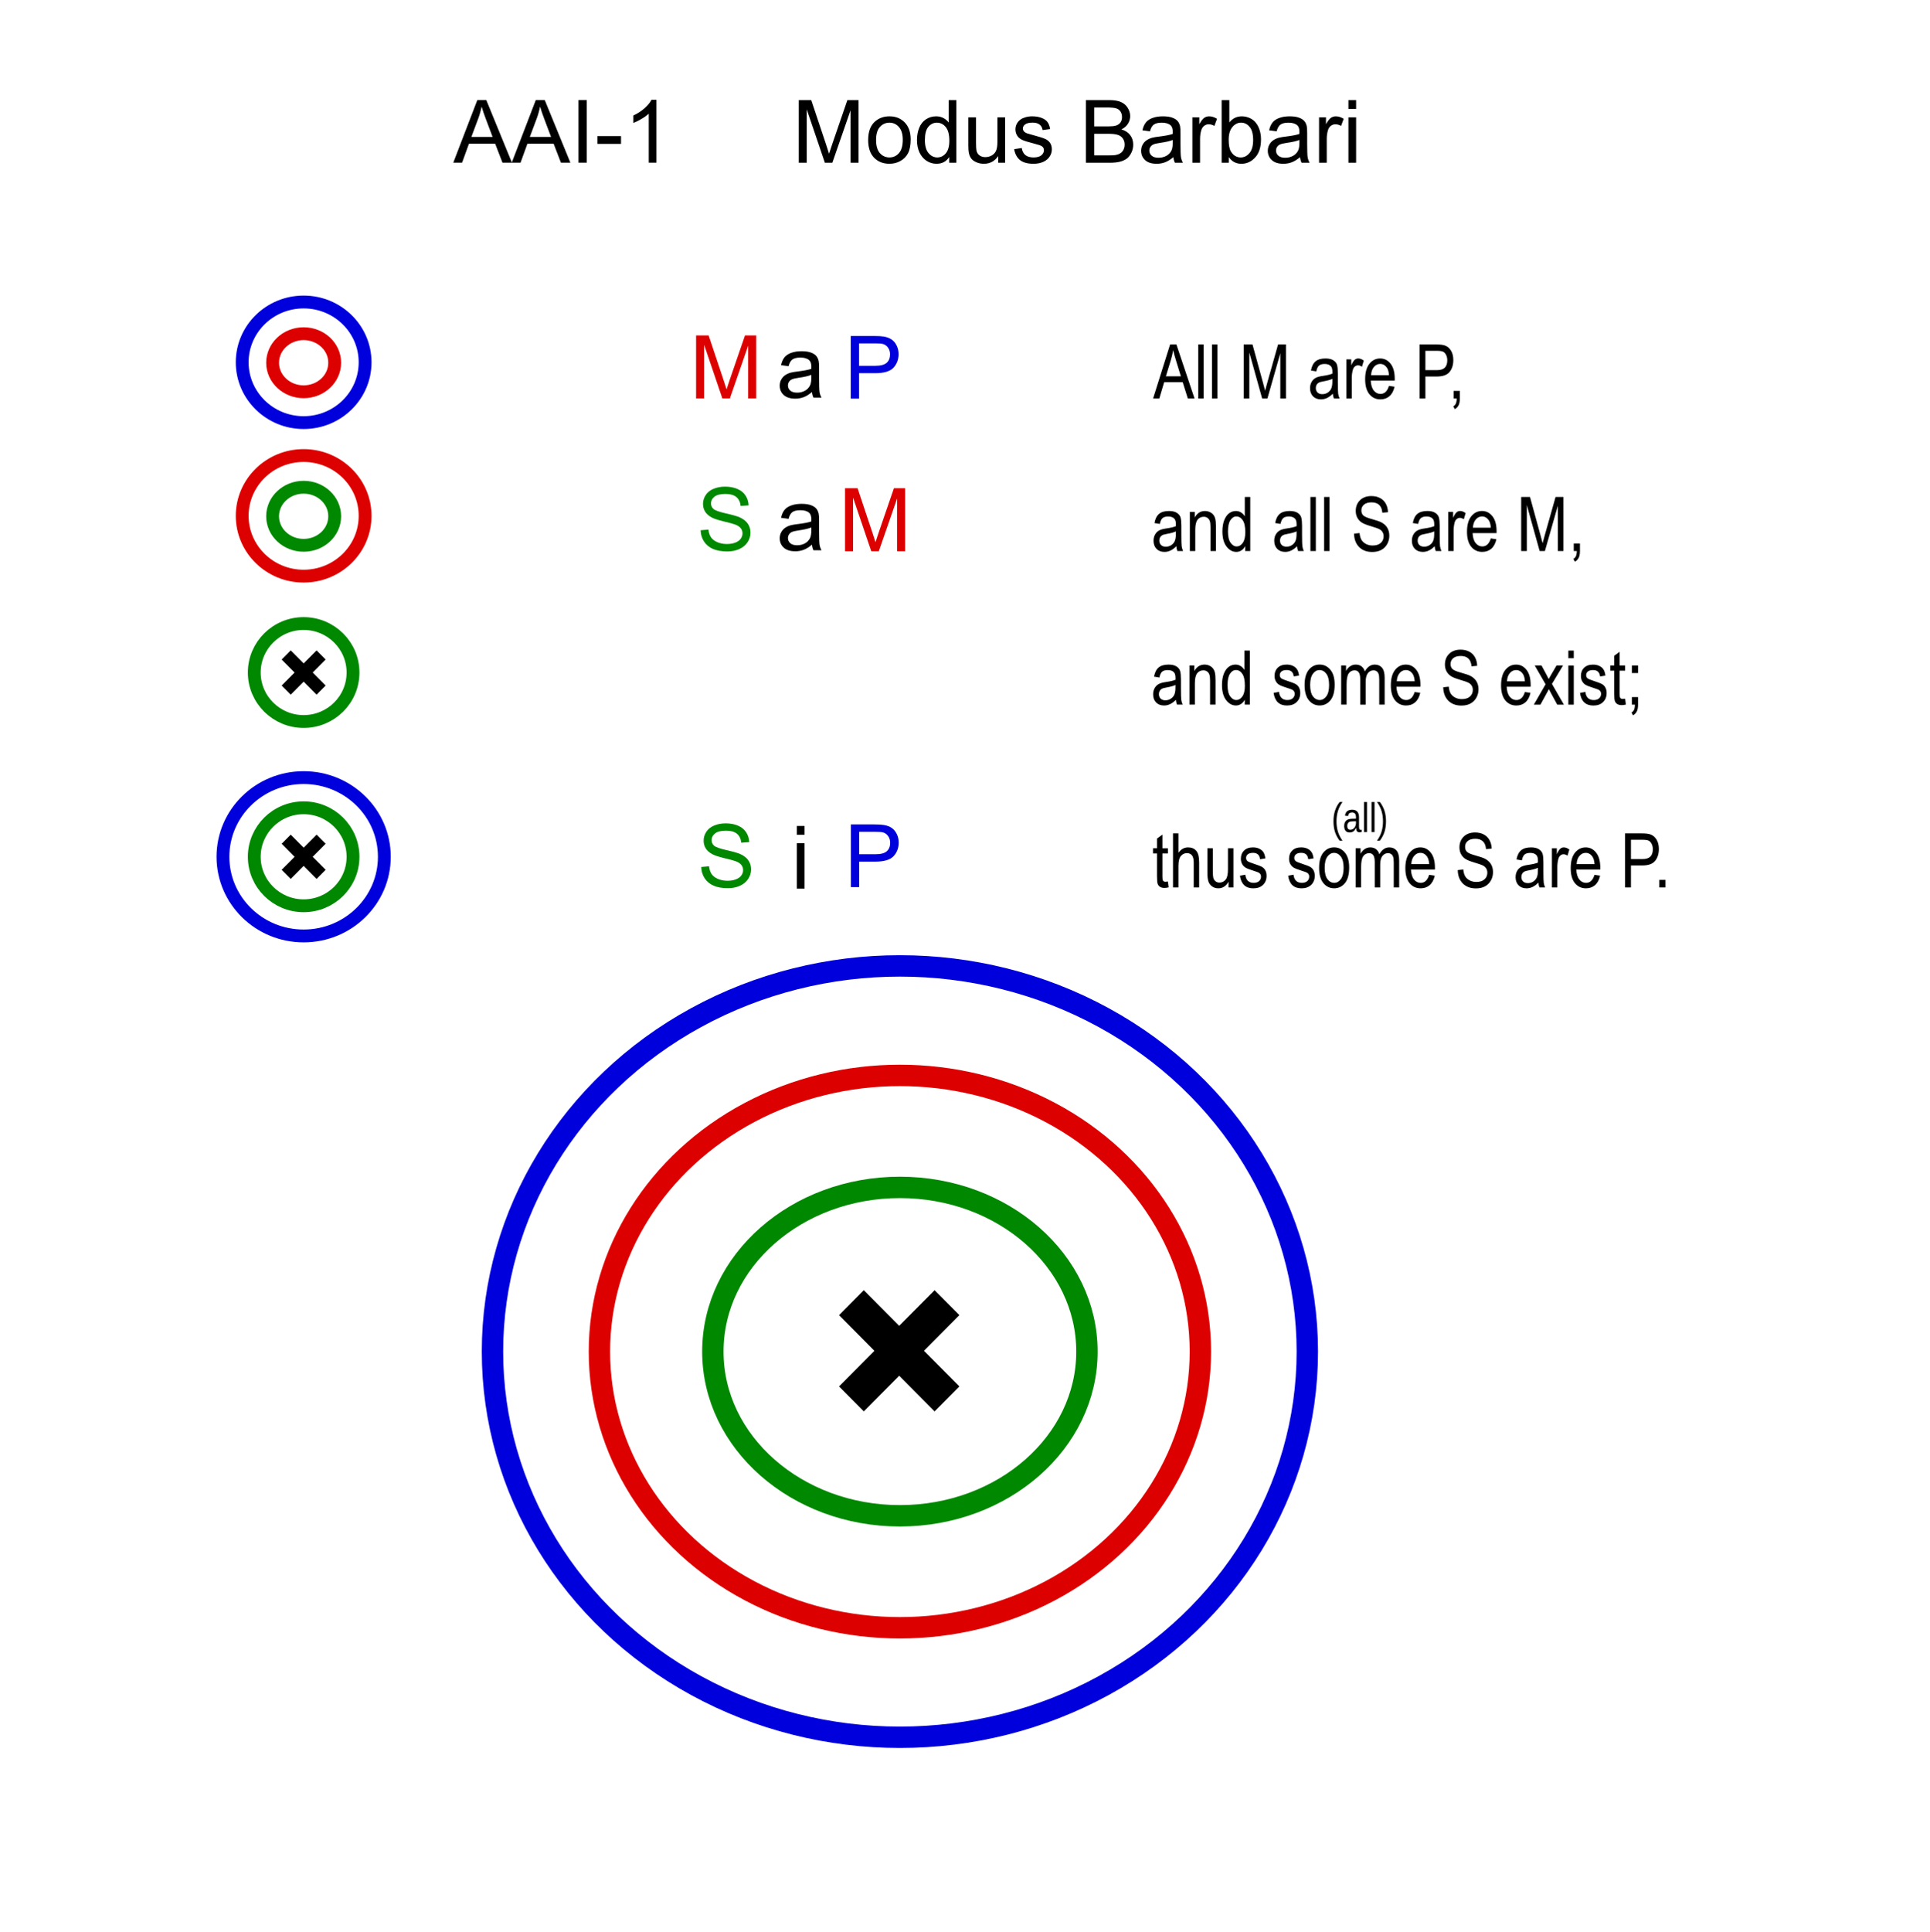 <?xml version="1.0" encoding="UTF-8" standalone="no"?>
<!-- Created with Inkscape (http://www.inkscape.org/) -->

<svg
   xmlns:dc="http://purl.org/dc/elements/1.1/"
   xmlns:cc="http://creativecommons.org/ns#"
   xmlns:rdf="http://www.w3.org/1999/02/22-rdf-syntax-ns#"
   xmlns:svg="http://www.w3.org/2000/svg"
   xmlns="http://www.w3.org/2000/svg"
   xmlns:sodipodi="http://sodipodi.sourceforge.net/DTD/sodipodi-0.dtd"
   xmlns:inkscape="http://www.inkscape.org/namespaces/inkscape"
   width="479.577pt"
   height="479.914pt"
   id="svg2660"
   sodipodi:version="0.32"
   inkscape:version="0.91 r13725"
   sodipodi:docname="Modus_Barbari (Euler).svg"
   inkscape:output_extension="org.inkscape.output.svg.inkscape"
   version="1.1">
  <defs
     id="defs3">
    <inkscape:perspective
       sodipodi:type="inkscape:persp3d"
       inkscape:vp_x="0 : 493.05627 : 1"
       inkscape:vp_y="0 : 1000 : 0"
       inkscape:vp_z="717.85004 : 493.05627 : 1"
       inkscape:persp3d-origin="358.92502 : 328.70418 : 1"
       id="perspective5739" />
    <marker
       inkscape:stockid="Arrow2Mend"
       orient="auto"
       refY="0"
       refX="0"
       id="Arrow2Mend"
       style="overflow:visible">
      <path
         sodipodi:nodetypes="cccc"
         id="path5274"
         style="fill-rule:evenodd;stroke-width:0.625;stroke-linejoin:round"
         d="M 8.719,4.034 -2.207,0.016 8.719,-4.002 c -1.745,2.372 -1.735,5.617 -6e-7,8.035 z"
         transform="matrix(-0.6,0,0,-0.6,3,0)"
         inkscape:connector-curvature="0" />
    </marker>
  </defs>
  <sodipodi:namedview
     inkscape:document-units="mm"
     id="base"
     pagecolor="#ffffff"
     bordercolor="#666666"
     borderopacity="1.0"
     inkscape:pageopacity="0.0"
     inkscape:pageshadow="2"
     inkscape:zoom="0.95668336"
     inkscape:cx="93.8826"
     inkscape:cy="305.01663"
     inkscape:current-layer="layer2"
     inkscape:window-width="1875"
     inkscape:window-height="1056"
     inkscape:window-x="45"
     inkscape:window-y="24"
     showgrid="false"
     inkscape:grid-bbox="false"
     inkscape:grid-points="false"
     borderlayer="top"
     inkscape:window-maximized="1"
     fit-margin-top="0"
     fit-margin-left="0"
     fit-margin-right="0"
     fit-margin-bottom="0" />
  <g
     inkscape:groupmode="layer"
     id="layer2"
     inkscape:label="text"
     style="display:inline"
     transform="translate(-117.456,0.93)">
    <path
       style="font-style:normal;font-variant:normal;font-weight:normal;font-stretch:normal;font-size:29px;line-height:0%;font-family:Arial;text-align:start;text-anchor:start;display:inline;fill:#008800;fill-opacity:1;stroke:none;stroke-width:1px;stroke-linecap:butt;stroke-linejoin:miter;stroke-opacity:1"
       d="m 349.784,286.25 2.591,-0.227 c 0.123,1.038 0.406,1.893 0.85,2.563 0.453,0.661 1.152,1.199 2.096,1.614 0.944,0.406 2.006,0.609 3.186,0.609 1.048,10e-6 1.973,-0.156 2.775,-0.467 0.802,-0.312 1.397,-0.736 1.784,-1.274 0.396,-0.548 0.595,-1.142 0.595,-1.784 -10e-6,-0.651 -0.189,-1.218 -0.566,-1.699 -0.378,-0.491 -1.001,-0.902 -1.869,-1.232 -0.557,-0.217 -1.789,-0.552 -3.696,-1.005 -1.907,-0.463 -3.243,-0.897 -4.007,-1.303 -0.991,-0.519 -1.732,-1.161 -2.223,-1.926 -0.481,-0.774 -0.722,-1.638 -0.722,-2.591 0,-1.048 0.297,-2.025 0.892,-2.931 0.595,-0.916 1.463,-1.61 2.605,-2.082 1.142,-0.472 2.412,-0.708 3.809,-0.708 1.539,3e-5 2.893,0.25 4.064,0.75 1.18,0.491 2.086,1.218 2.719,2.181 0.632,0.963 0.972,2.053 1.02,3.271 l -2.634,0.198 c -0.142,-1.312 -0.623,-2.303 -1.444,-2.974 -0.812,-0.67 -2.015,-1.005 -3.611,-1.005 -1.661,2e-5 -2.875,0.307 -3.639,0.92 -0.755,0.604 -1.133,1.336 -1.133,2.195 -10e-6,0.746 0.269,1.359 0.807,1.841 0.529,0.481 1.907,0.977 4.135,1.487 2.237,0.5 3.771,0.939 4.602,1.317 1.208,0.557 2.1,1.265 2.676,2.124 0.576,0.85 0.864,1.831 0.864,2.945 -2e-5,1.105 -0.316,2.148 -0.949,3.129 -0.632,0.972 -1.543,1.732 -2.733,2.28 -1.18,0.538 -2.511,0.807 -3.993,0.807 -1.879,0 -3.455,-0.274 -4.729,-0.821 -1.265,-0.548 -2.261,-1.369 -2.988,-2.464 -0.717,-1.104 -1.095,-2.351 -1.133,-3.738"
       id="path1746"
       inkscape:connector-curvature="0" />
    <path
       style="font-style:normal;font-variant:normal;font-weight:normal;font-stretch:normal;font-size:29px;line-height:0%;font-family:Arial;text-align:start;text-anchor:start;display:inline;fill:#0000dd;fill-opacity:1;stroke:none;stroke-width:1px;stroke-linecap:butt;stroke-linejoin:miter;stroke-opacity:1"
       d="m 399.37,292.919 0,-20.759 7.831,0 c 1.378,2e-5 2.431,0.066 3.158,0.198 1.02,0.17 1.874,0.496 2.563,0.977 0.689,0.472 1.241,1.138 1.657,1.997 0.425,0.859 0.637,1.803 0.637,2.832 -2e-5,1.765 -0.562,3.262 -1.685,4.489 -1.123,1.218 -3.153,1.827 -6.089,1.827 l -5.324,0 0,8.439 -2.747,0 m 2.747,-10.889 5.367,0 c 1.775,10e-6 3.035,-0.33 3.781,-0.991 0.746,-0.661 1.119,-1.591 1.119,-2.79 -10e-6,-0.868 -0.222,-1.61 -0.666,-2.223 -0.434,-0.623 -1.01,-1.034 -1.728,-1.232 -0.463,-0.123 -1.317,-0.184 -2.563,-0.184 l -5.31,0 0,7.42"
       id="path1748"
       inkscape:connector-curvature="0" />
  </g>
  <g
     inkscape:groupmode="layer"
     id="layer8"
     inkscape:label="new text"
     style="display:inline"
     transform="translate(-117.456,0.93)">
    <g
       id="g8004"
       transform="translate(58.106,0)">
      <path
         inkscape:connector-curvature="0"
         id="text1547"
         d="m 209.529,52.955 7.972,-20.759 2.959,0 8.496,20.759 -3.129,0 -2.421,-6.287 -8.68,0 -2.28,6.287 -2.917,0 m 5.99,-8.524 7.038,0 -2.167,-5.749 c -0.661,-1.746 -1.152,-3.181 -1.473,-4.305 -0.264,1.331 -0.637,2.653 -1.119,3.965 l -2.28,6.089 m 13.381,8.524 7.972,-20.759 2.959,0 8.496,20.759 -3.129,0 -2.421,-6.287 -8.68,0 -2.28,6.287 -2.917,0 m 5.99,-8.524 7.038,0 -2.167,-5.749 c -0.661,-1.746 -1.152,-3.181 -1.473,-4.305 -0.264,1.331 -0.637,2.653 -1.119,3.965 l -2.28,6.089 m 16.128,8.524 0,-20.759 2.747,0 0,20.759 -2.747,0 m 6.259,-6.23 0,-2.563 7.831,0 0,2.563 -7.831,0 m 19.569,6.23 -2.549,0 0,-16.242 c -0.614,0.585 -1.421,1.171 -2.421,1.756 -0.991,0.585 -1.883,1.024 -2.676,1.317 l 0,-2.464 c 1.425,-0.67 2.672,-1.482 3.738,-2.436 1.067,-0.953 1.822,-1.879 2.266,-2.775 l 1.643,0 0,20.844"
         style="font-style:normal;font-variant:normal;font-weight:normal;font-stretch:normal;font-size:29px;line-height:0%;font-family:Arial;text-align:start;text-anchor:start;fill:#000000;fill-opacity:1;stroke:none;stroke-width:1px;stroke-linecap:butt;stroke-linejoin:miter;stroke-opacity:1" />
      <path
         inkscape:connector-curvature="0"
         id="text1551"
         d="m 323.994,52.972 0,-20.759 4.135,0 4.914,14.698 c 0.453,1.369 0.784,2.393 0.991,3.073 0.236,-0.755 0.604,-1.864 1.104,-3.328 l 4.97,-14.443 3.696,0 0,20.759 -2.648,0 0,-17.375 -6.032,17.375 -2.478,0 -6.004,-17.672 0,17.672 -2.648,0 m 22.996,-7.519 c 0,-2.785 0.774,-4.847 2.322,-6.188 1.293,-1.114 2.87,-1.671 4.729,-1.671 2.067,1.5e-5 3.757,0.68 5.069,2.039 1.312,1.35 1.968,3.219 1.968,5.607 -2e-5,1.935 -0.293,3.46 -0.878,4.574 -0.576,1.104 -1.421,1.964 -2.535,2.577 -1.105,0.614 -2.313,0.92 -3.625,0.92 -2.105,0 -3.809,-0.675 -5.112,-2.025 -1.293,-1.35 -1.94,-3.295 -1.94,-5.834 m 2.62,0 c 0,1.926 0.42,3.37 1.26,4.333 0.84,0.953 1.897,1.43 3.172,1.43 1.265,2e-6 2.318,-0.481 3.158,-1.444 0.84,-0.963 1.26,-2.431 1.26,-4.404 -2e-5,-1.86 -0.425,-3.266 -1.274,-4.22 -0.84,-0.963 -1.888,-1.444 -3.144,-1.444 -1.274,1.3e-5 -2.332,0.477 -3.172,1.43 -0.84,0.953 -1.26,2.393 -1.26,4.319 m 24.228,7.519 0,-1.897 c -0.953,1.492 -2.355,2.237 -4.206,2.237 -1.199,0 -2.303,-0.33 -3.313,-0.991 -1.001,-0.661 -1.779,-1.581 -2.336,-2.761 -0.548,-1.189 -0.821,-2.554 -0.821,-4.092 0,-1.501 0.25,-2.86 0.75,-4.078 0.5,-1.227 1.251,-2.166 2.251,-2.818 1.001,-0.651 2.119,-0.977 3.356,-0.977 0.906,1.5e-5 1.713,0.194 2.421,0.581 0.708,0.378 1.284,0.873 1.728,1.487 l 0,-7.448 2.535,0 0,20.759 -2.365,0 m -8.057,-7.505 c -1e-5,1.926 0.406,3.365 1.218,4.319 0.812,0.953 1.77,1.43 2.875,1.43 1.114,2e-6 2.058,-0.453 2.832,-1.359 0.784,-0.916 1.175,-2.308 1.175,-4.177 -10e-6,-2.058 -0.397,-3.568 -1.189,-4.531 -0.793,-0.963 -1.77,-1.444 -2.931,-1.444 -1.133,1.3e-5 -2.082,0.463 -2.846,1.388 -0.755,0.925 -1.133,2.384 -1.133,4.375 m 24.299,7.505 0,-2.209 c -1.171,1.699 -2.761,2.549 -4.772,2.549 -0.887,0 -1.718,-0.17 -2.492,-0.51 -0.765,-0.34 -1.336,-0.765 -1.713,-1.274 -0.368,-0.519 -0.628,-1.152 -0.779,-1.897 -0.104,-0.5 -0.156,-1.293 -0.156,-2.379 l 0,-9.317 2.549,0 0,8.34 c 0,1.331 0.052,2.228 0.156,2.69 0.16,0.67 0.5,1.199 1.02,1.586 0.519,0.378 1.161,0.566 1.926,0.566 0.765,2e-6 1.482,-0.194 2.152,-0.581 0.67,-0.396 1.142,-0.93 1.416,-1.6 0.283,-0.68 0.425,-1.661 0.425,-2.945 l 0,-8.057 2.549,0 0,15.038 -2.28,0 m 5.268,-4.489 2.521,-0.396 c 0.142,1.01 0.533,1.784 1.175,2.322 0.651,0.538 1.558,0.807 2.719,0.807 1.171,2e-6 2.039,-0.236 2.605,-0.708 0.566,-0.481 0.85,-1.043 0.85,-1.685 -1e-5,-0.576 -0.25,-1.029 -0.75,-1.359 -0.349,-0.227 -1.218,-0.514 -2.605,-0.864 -1.869,-0.472 -3.167,-0.878 -3.894,-1.218 -0.717,-0.349 -1.265,-0.826 -1.643,-1.43 -0.368,-0.614 -0.552,-1.289 -0.552,-2.025 0,-0.67 0.151,-1.289 0.453,-1.855 0.312,-0.576 0.732,-1.053 1.26,-1.43 0.396,-0.293 0.935,-0.538 1.614,-0.736 0.689,-0.208 1.425,-0.312 2.209,-0.312 1.18,1.5e-5 2.214,0.17 3.101,0.51 0.897,0.34 1.558,0.802 1.982,1.388 0.425,0.576 0.717,1.35 0.878,2.322 l -2.492,0.34 c -0.113,-0.774 -0.444,-1.378 -0.991,-1.812 -0.538,-0.434 -1.303,-0.651 -2.294,-0.651 -1.171,1.3e-5 -2.006,0.194 -2.506,0.581 -0.5,0.387 -0.75,0.84 -0.75,1.359 -1e-5,0.33 0.104,0.628 0.312,0.892 0.208,0.274 0.533,0.5 0.977,0.68 0.255,0.094 1.005,0.312 2.251,0.651 1.803,0.481 3.059,0.878 3.767,1.189 0.717,0.302 1.279,0.746 1.685,1.331 0.406,0.585 0.609,1.312 0.609,2.181 -10e-6,0.85 -0.25,1.652 -0.75,2.407 -0.491,0.746 -1.204,1.326 -2.138,1.742 -0.935,0.406 -1.992,0.609 -3.172,0.609 -1.954,0 -3.446,-0.406 -4.475,-1.218 -1.02,-0.812 -1.671,-2.015 -1.954,-3.611 m 23.775,4.489 0,-20.759 7.788,0 c 1.586,2.1e-5 2.856,0.212 3.809,0.637 0.963,0.415 1.713,1.062 2.251,1.94 0.548,0.869 0.821,1.779 0.821,2.733 -2e-5,0.887 -0.241,1.723 -0.722,2.506 -0.481,0.784 -1.208,1.416 -2.181,1.897 1.256,0.368 2.218,0.996 2.889,1.883 0.68,0.887 1.02,1.935 1.02,3.144 -2e-5,0.972 -0.208,1.879 -0.623,2.719 -0.406,0.831 -0.911,1.473 -1.515,1.926 -0.604,0.453 -1.364,0.798 -2.28,1.034 -0.906,0.227 -2.02,0.34 -3.342,0.34 l -7.916,0 m 2.747,-12.036 4.489,0 c 1.218,1.3e-5 2.091,-0.08 2.62,-0.241 0.699,-0.208 1.222,-0.552 1.572,-1.034 0.359,-0.481 0.538,-1.086 0.538,-1.812 -2e-5,-0.689 -0.165,-1.293 -0.496,-1.812 -0.33,-0.529 -0.802,-0.887 -1.416,-1.076 -0.614,-0.198 -1.666,-0.297 -3.158,-0.297 l -4.149,0 0,6.273 m 0,9.586 5.168,0 c 0.887,3e-6 1.51,-0.033 1.869,-0.099 0.632,-0.113 1.161,-0.302 1.586,-0.566 0.425,-0.264 0.774,-0.647 1.048,-1.147 0.274,-0.51 0.411,-1.095 0.411,-1.756 -2e-5,-0.774 -0.198,-1.444 -0.595,-2.011 -0.397,-0.576 -0.949,-0.977 -1.657,-1.204 -0.699,-0.236 -1.709,-0.354 -3.03,-0.354 l -4.8,0 0,7.137 m 26.225,0.595 c -0.944,0.802 -1.855,1.369 -2.733,1.699 -0.869,0.33 -1.803,0.496 -2.804,0.496 -1.652,0 -2.922,-0.401 -3.809,-1.204 -0.887,-0.812 -1.331,-1.846 -1.331,-3.101 0,-0.736 0.165,-1.407 0.496,-2.011 0.34,-0.614 0.779,-1.104 1.317,-1.473 0.548,-0.368 1.161,-0.647 1.841,-0.835 0.5,-0.132 1.256,-0.26 2.266,-0.382 2.058,-0.245 3.573,-0.538 4.545,-0.878 0.009,-0.349 0.014,-0.571 0.014,-0.666 -10e-6,-1.038 -0.241,-1.77 -0.722,-2.195 -0.651,-0.576 -1.619,-0.864 -2.903,-0.864 -1.199,1.3e-5 -2.086,0.212 -2.662,0.637 -0.566,0.415 -0.986,1.156 -1.26,2.223 l -2.492,-0.34 c 0.227,-1.067 0.599,-1.926 1.119,-2.577 0.519,-0.661 1.27,-1.166 2.251,-1.515 0.982,-0.359 2.119,-0.538 3.413,-0.538 1.284,1.5e-5 2.327,0.151 3.129,0.453 0.802,0.302 1.392,0.684 1.77,1.147 0.378,0.453 0.642,1.029 0.793,1.728 0.085,0.434 0.127,1.218 0.127,2.351 l 0,3.398 c -1e-5,2.369 0.052,3.87 0.156,4.503 0.113,0.623 0.33,1.222 0.651,1.798 l -2.662,0 c -0.264,-0.529 -0.434,-1.147 -0.51,-1.855 m -0.212,-5.692 c -0.925,0.378 -2.313,0.699 -4.163,0.963 -1.048,0.151 -1.789,0.321 -2.223,0.51 -0.434,0.189 -0.769,0.467 -1.005,0.835 -0.236,0.359 -0.354,0.76 -0.354,1.204 -10e-6,0.68 0.255,1.246 0.765,1.699 0.519,0.453 1.274,0.68 2.266,0.68 0.982,2e-6 1.855,-0.212 2.62,-0.637 0.765,-0.434 1.326,-1.024 1.685,-1.77 0.274,-0.576 0.411,-1.425 0.411,-2.549 l 0,-0.935 m 6.514,7.547 0,-15.038 2.294,0 0,2.28 c 0.585,-1.067 1.123,-1.77 1.614,-2.11 0.5,-0.34 1.048,-0.51 1.643,-0.51 0.859,1.5e-5 1.732,0.274 2.62,0.821 l -0.878,2.365 c -0.623,-0.368 -1.246,-0.552 -1.869,-0.552 -0.557,1.2e-5 -1.057,0.17 -1.501,0.51 -0.444,0.33 -0.76,0.793 -0.949,1.388 -0.283,0.906 -0.425,1.897 -0.425,2.974 l 0,7.873 -2.549,0 m 12.064,0 -2.365,0 0,-20.759 2.549,0 0,7.406 c 1.076,-1.35 2.45,-2.025 4.121,-2.025 0.925,1.5e-5 1.798,0.189 2.62,0.566 0.831,0.368 1.51,0.892 2.039,1.572 0.538,0.67 0.958,1.482 1.26,2.436 0.302,0.953 0.453,1.973 0.453,3.059 -2e-5,2.577 -0.637,4.569 -1.912,5.976 -1.274,1.407 -2.804,2.11 -4.588,2.11 -1.775,0 -3.167,-0.741 -4.177,-2.223 l 0,1.883 m -0.028,-7.632 c -10e-6,1.803 0.245,3.106 0.736,3.908 0.802,1.312 1.888,1.968 3.257,1.968 1.114,2e-6 2.077,-0.481 2.889,-1.444 0.812,-0.972 1.218,-2.417 1.218,-4.333 -1e-5,-1.964 -0.392,-3.413 -1.175,-4.347 -0.774,-0.935 -1.713,-1.402 -2.818,-1.402 -1.114,1.3e-5 -2.077,0.486 -2.889,1.458 -0.812,0.963 -1.218,2.36 -1.218,4.191 m 23.633,5.777 c -0.944,0.802 -1.855,1.369 -2.733,1.699 -0.869,0.33 -1.803,0.496 -2.804,0.496 -1.652,0 -2.922,-0.401 -3.809,-1.204 -0.887,-0.812 -1.331,-1.846 -1.331,-3.101 0,-0.736 0.165,-1.407 0.496,-2.011 0.34,-0.614 0.779,-1.104 1.317,-1.473 0.548,-0.368 1.161,-0.647 1.841,-0.835 0.5,-0.132 1.256,-0.26 2.266,-0.382 2.058,-0.245 3.573,-0.538 4.545,-0.878 0.009,-0.349 0.014,-0.571 0.014,-0.666 -1e-5,-1.038 -0.241,-1.77 -0.722,-2.195 -0.651,-0.576 -1.619,-0.864 -2.903,-0.864 -1.199,1.3e-5 -2.086,0.212 -2.662,0.637 -0.566,0.415 -0.987,1.156 -1.26,2.223 l -2.492,-0.34 c 0.227,-1.067 0.599,-1.926 1.119,-2.577 0.519,-0.661 1.27,-1.166 2.251,-1.515 0.982,-0.359 2.119,-0.538 3.413,-0.538 1.284,1.5e-5 2.327,0.151 3.129,0.453 0.802,0.302 1.392,0.684 1.77,1.147 0.378,0.453 0.642,1.029 0.793,1.728 0.085,0.434 0.127,1.218 0.127,2.351 l 0,3.398 c -2e-5,2.369 0.052,3.87 0.156,4.503 0.113,0.623 0.33,1.222 0.651,1.798 l -2.662,0 c -0.264,-0.529 -0.434,-1.147 -0.51,-1.855 m -0.212,-5.692 c -0.925,0.378 -2.313,0.699 -4.163,0.963 -1.048,0.151 -1.789,0.321 -2.223,0.51 -0.434,0.189 -0.769,0.467 -1.005,0.835 -0.236,0.359 -0.354,0.76 -0.354,1.204 0,0.68 0.255,1.246 0.765,1.699 0.519,0.453 1.274,0.68 2.266,0.68 0.982,2e-6 1.855,-0.212 2.62,-0.637 0.765,-0.434 1.326,-1.024 1.685,-1.77 0.274,-0.576 0.411,-1.425 0.411,-2.549 l 0,-0.935 m 6.514,7.547 0,-15.038 2.294,0 0,2.28 c 0.585,-1.067 1.123,-1.77 1.614,-2.11 0.5,-0.34 1.048,-0.51 1.643,-0.51 0.859,1.5e-5 1.732,0.274 2.62,0.821 l -0.878,2.365 c -0.623,-0.368 -1.246,-0.552 -1.869,-0.552 -0.557,1.2e-5 -1.057,0.17 -1.501,0.51 -0.444,0.33 -0.76,0.793 -0.949,1.388 -0.283,0.906 -0.425,1.897 -0.425,2.974 l 0,7.873 -2.549,0 m 9.728,-17.828 0,-2.931 2.549,0 0,2.931 -2.549,0 m 0,17.828 0,-15.038 2.549,0 0,15.038 -2.549,0"
         style="font-style:normal;font-variant:normal;font-weight:normal;font-stretch:normal;font-size:29px;line-height:0%;font-family:Arial;text-align:start;text-anchor:start;fill:#000000;fill-opacity:1;stroke:none;stroke-width:1px;stroke-linecap:butt;stroke-linejoin:miter;stroke-opacity:1" />
    </g>
    <path
       style="font-style:normal;font-variant:normal;font-weight:normal;font-stretch:normal;font-size:29px;line-height:0%;font-family:Arial;text-align:start;text-anchor:start;fill:#000000;fill-opacity:1;stroke:none;stroke-width:1px;stroke-linecap:butt;stroke-linejoin:miter;stroke-opacity:1"
       d="m 386.472,128.927 c -0.944,0.802 -1.855,1.369 -2.733,1.699 -0.868,0.33 -1.803,0.496 -2.804,0.496 -1.652,0 -2.922,-0.401 -3.809,-1.204 -0.887,-0.812 -1.331,-1.846 -1.331,-3.101 0,-0.736 0.165,-1.407 0.496,-2.011 0.34,-0.614 0.779,-1.104 1.317,-1.473 0.548,-0.368 1.161,-0.647 1.841,-0.835 0.5,-0.132 1.256,-0.26 2.266,-0.382 2.058,-0.245 3.573,-0.538 4.545,-0.878 0.009,-0.349 0.014,-0.571 0.014,-0.666 -10e-6,-1.038 -0.241,-1.77 -0.722,-2.195 -0.651,-0.576 -1.619,-0.864 -2.903,-0.864 -1.199,1e-5 -2.086,0.212 -2.662,0.637 -0.566,0.415 -0.986,1.156 -1.26,2.223 l -2.492,-0.34 c 0.227,-1.067 0.599,-1.926 1.119,-2.577 0.519,-0.661 1.27,-1.166 2.251,-1.515 0.982,-0.359 2.119,-0.538 3.413,-0.538 1.284,2e-5 2.327,0.151 3.129,0.453 0.802,0.302 1.392,0.684 1.77,1.147 0.378,0.453 0.642,1.029 0.793,1.728 0.085,0.434 0.127,1.218 0.127,2.351 l 0,3.398 c -10e-6,2.369 0.052,3.87 0.156,4.503 0.113,0.623 0.33,1.222 0.651,1.798 l -2.662,0 c -0.264,-0.529 -0.434,-1.147 -0.51,-1.855 m -0.212,-5.692 c -0.925,0.378 -2.313,0.699 -4.163,0.963 -1.048,0.151 -1.789,0.321 -2.223,0.51 -0.434,0.189 -0.769,0.467 -1.005,0.835 -0.236,0.359 -0.354,0.76 -0.354,1.204 -1e-5,0.68 0.255,1.246 0.765,1.699 0.519,0.453 1.274,0.68 2.266,0.68 0.982,0 1.855,-0.212 2.62,-0.637 0.765,-0.434 1.326,-1.024 1.685,-1.77 0.274,-0.576 0.411,-1.425 0.411,-2.549 l 0,-0.935"
       id="text1555"
       inkscape:connector-curvature="0" />
    <path
       style="font-style:normal;font-variant:normal;font-weight:normal;font-stretch:normal;font-size:29px;line-height:0%;font-family:Arial;text-align:start;text-anchor:start;fill:#000000;fill-opacity:1;stroke:none;stroke-width:1px;stroke-linecap:butt;stroke-linejoin:miter;stroke-opacity:1"
       d="m 386.472,179.482 c -0.944,0.802 -1.855,1.369 -2.733,1.699 -0.868,0.33 -1.803,0.496 -2.804,0.496 -1.652,0 -2.922,-0.401 -3.809,-1.204 -0.887,-0.812 -1.331,-1.846 -1.331,-3.101 0,-0.736 0.165,-1.407 0.496,-2.011 0.34,-0.614 0.779,-1.104 1.317,-1.473 0.548,-0.368 1.161,-0.647 1.841,-0.835 0.5,-0.132 1.256,-0.26 2.266,-0.382 2.058,-0.245 3.573,-0.538 4.545,-0.878 0.009,-0.349 0.014,-0.571 0.014,-0.666 -10e-6,-1.038 -0.241,-1.77 -0.722,-2.195 -0.651,-0.576 -1.619,-0.864 -2.903,-0.864 -1.199,2e-5 -2.086,0.212 -2.662,0.637 -0.566,0.415 -0.986,1.156 -1.26,2.223 l -2.492,-0.34 c 0.227,-1.067 0.599,-1.926 1.119,-2.577 0.519,-0.661 1.27,-1.166 2.251,-1.515 0.982,-0.359 2.119,-0.538 3.413,-0.538 1.284,2e-5 2.327,0.151 3.129,0.453 0.802,0.302 1.392,0.684 1.77,1.147 0.378,0.453 0.642,1.029 0.793,1.728 0.085,0.434 0.127,1.218 0.127,2.351 l 0,3.398 c -10e-6,2.369 0.052,3.87 0.156,4.503 0.113,0.623 0.33,1.222 0.651,1.798 l -2.662,0 c -0.264,-0.529 -0.434,-1.147 -0.51,-1.855 m -0.212,-5.692 c -0.925,0.378 -2.313,0.699 -4.163,0.963 -1.048,0.151 -1.789,0.321 -2.223,0.51 -0.434,0.189 -0.769,0.467 -1.005,0.835 -0.236,0.359 -0.354,0.76 -0.354,1.204 -1e-5,0.68 0.255,1.246 0.765,1.699 0.519,0.453 1.274,0.68 2.266,0.68 0.982,0 1.855,-0.212 2.62,-0.637 0.765,-0.434 1.326,-1.024 1.685,-1.77 0.274,-0.576 0.411,-1.425 0.411,-2.549 l 0,-0.935"
       id="text1559"
       inkscape:connector-curvature="0" />
    <path
       style="font-style:normal;font-variant:normal;font-weight:normal;font-stretch:normal;font-size:29px;line-height:0%;font-family:Arial;text-align:start;text-anchor:start;fill:#000000;fill-opacity:1;stroke:none;stroke-width:1px;stroke-linecap:butt;stroke-linejoin:miter;stroke-opacity:1"
       d="m 381.472,275.589 0,-2.931 2.549,0 0,2.931 -2.549,0 m 0,17.828 0,-15.038 2.549,0 0,15.038 -2.549,0"
       id="text1563"
       inkscape:connector-curvature="0" />
    <path
       style="font-style:normal;font-variant:normal;font-weight:normal;font-stretch:normal;font-size:25px;line-height:0%;font-family:'Arial Narrow';text-align:start;text-anchor:start;fill:#000000;fill-opacity:1;stroke:none;stroke-width:1px;stroke-linecap:butt;stroke-linejoin:miter;stroke-opacity:1"
       d="m 499.49,131.064 5.64,-17.895 2.087,0 6.006,17.895 -2.222,0 -1.709,-5.42 -6.128,0 -1.611,5.42 -2.063,0 m 4.236,-7.349 4.968,0 -1.526,-4.956 c -0.472,-1.522 -0.818,-2.759 -1.038,-3.711 -0.187,1.147 -0.452,2.287 -0.793,3.418 l -1.611,5.249 m 10.73,7.349 0,-17.895 1.794,0 0,17.895 -1.794,0 m 4.541,0 0,-17.895 1.794,0 0,17.895 -1.794,0 m 10.51,0 0,-17.895 2.917,0 3.479,12.671 0.696,2.649 c 0.171,-0.659 0.431,-1.615 0.781,-2.869 l 3.516,-12.451 2.612,0 0,17.895 -1.868,0 0,-14.978 -4.272,14.978 -1.746,0 -4.248,-15.234 0,15.234 -1.868,0 m 29.529,-1.599 c -0.602,0.627 -1.229,1.099 -1.88,1.416 -0.651,0.317 -1.327,0.476 -2.026,0.476 -1.107,0 -1.99,-0.334 -2.649,-1.001 -0.659,-0.667 -0.989,-1.567 -0.989,-2.698 0,-0.749 0.155,-1.412 0.464,-1.99 0.309,-0.578 0.732,-1.029 1.27,-1.355 0.537,-0.326 1.351,-0.566 2.441,-0.72 1.465,-0.212 2.539,-0.464 3.223,-0.757 l 0.012,-0.562 c -10e-6,-0.887 -0.159,-1.51 -0.476,-1.868 -0.448,-0.521 -1.135,-0.781 -2.063,-0.781 -0.838,1e-5 -1.465,0.175 -1.88,0.525 -0.415,0.342 -0.72,0.989 -0.916,1.941 l -1.77,-0.293 c 0.252,-1.392 0.761,-2.405 1.526,-3.04 0.773,-0.635 1.876,-0.952 3.308,-0.952 1.115,1e-5 1.99,0.212 2.625,0.635 0.635,0.415 1.034,0.932 1.196,1.55 0.171,0.619 0.256,1.522 0.256,2.71 l 0,2.93 c -1e-5,2.051 0.037,3.345 0.11,3.882 0.081,0.529 0.236,1.046 0.464,1.55 l -1.88,0 c -0.187,-0.448 -0.309,-0.981 -0.366,-1.599 m -0.146,-4.907 c -0.659,0.326 -1.64,0.602 -2.942,0.83 -0.757,0.13 -1.286,0.281 -1.587,0.452 -0.301,0.163 -0.537,0.399 -0.708,0.708 -0.163,0.301 -0.244,0.651 -0.244,1.05 -1e-5,0.618 0.191,1.115 0.574,1.489 0.382,0.366 0.911,0.549 1.587,0.549 0.643,0 1.225,-0.167 1.746,-0.5 0.529,-0.334 0.924,-0.777 1.184,-1.331 0.26,-0.562 0.391,-1.375 0.391,-2.441 l 0,-0.806 m 4.639,6.506 0,-12.964 1.624,0 0,1.965 c 0.415,-0.911 0.793,-1.514 1.135,-1.807 0.35,-0.301 0.741,-0.452 1.172,-0.452 0.602,1e-5 1.217,0.236 1.843,0.708 l -0.61,2.039 c -0.448,-0.317 -0.883,-0.476 -1.306,-0.476 -0.383,10e-6 -0.732,0.134 -1.05,0.403 -0.317,0.269 -0.541,0.643 -0.671,1.123 -0.228,0.838 -0.342,1.729 -0.342,2.673 l 0,6.787 -1.794,0 m 14.111,-4.175 1.855,0.281 c -0.309,1.383 -0.871,2.429 -1.685,3.137 -0.806,0.7 -1.807,1.05 -3.003,1.05 -1.506,0 -2.726,-0.57 -3.662,-1.709 -0.928,-1.147 -1.392,-2.799 -1.392,-4.956 0,-2.238 0.468,-3.943 1.404,-5.115 0.944,-1.18 2.136,-1.77 3.577,-1.77 1.375,1e-5 2.523,0.578 3.442,1.733 0.92,1.156 1.379,2.828 1.379,5.017 l -0.012,0.586 -7.935,0 c 0.073,1.457 0.411,2.555 1.013,3.296 0.602,0.741 1.335,1.111 2.197,1.111 1.351,0 2.291,-0.887 2.82,-2.661 m -5.92,-3.552 5.933,0 c -0.081,-1.123 -0.321,-1.961 -0.72,-2.515 -0.578,-0.806 -1.314,-1.208 -2.209,-1.208 -0.806,10e-6 -1.493,0.338 -2.063,1.013 -0.57,0.667 -0.883,1.571 -0.94,2.71 m 16.052,7.727 0,-17.895 5.53,0 c 1.302,1e-5 2.262,0.114 2.881,0.342 0.846,0.309 1.522,0.883 2.026,1.721 0.505,0.838 0.757,1.868 0.757,3.088 -2e-5,1.611 -0.411,2.926 -1.233,3.943 -0.822,1.017 -2.242,1.526 -4.26,1.526 l -3.76,0 0,7.275 -1.941,0 m 1.941,-9.387 3.796,0 c 1.196,10e-6 2.071,-0.269 2.625,-0.806 0.553,-0.545 0.83,-1.363 0.83,-2.454 -10e-6,-0.708 -0.138,-1.314 -0.415,-1.819 -0.269,-0.505 -0.598,-0.85 -0.989,-1.038 -0.382,-0.187 -1.078,-0.281 -2.087,-0.281 l -3.76,0 0,6.396 m 9.363,9.387 0,-2.502 2.051,0 0,2.502 c 0,0.968 -0.142,1.725 -0.427,2.271 -0.285,0.553 -0.7,0.977 -1.245,1.27 l -0.5,-0.94 c 0.366,-0.195 0.643,-0.488 0.83,-0.879 0.187,-0.382 0.289,-0.956 0.305,-1.721 l -1.013,0"
       id="text1527"
       inkscape:connector-curvature="0" />
    <path
       style="font-style:normal;font-variant:normal;font-weight:normal;font-stretch:normal;font-size:25px;line-height:0%;font-family:'Arial Narrow';text-align:start;text-anchor:start;fill:#000000;fill-opacity:1;stroke:none;stroke-width:1px;stroke-linecap:butt;stroke-linejoin:miter;stroke-opacity:1"
       d="m 507.182,179.993 c -0.602,0.627 -1.229,1.099 -1.88,1.416 -0.651,0.317 -1.327,0.476 -2.026,0.476 -1.107,0 -1.99,-0.334 -2.649,-1.001 -0.659,-0.667 -0.989,-1.567 -0.989,-2.698 0,-0.749 0.155,-1.412 0.464,-1.99 0.309,-0.578 0.732,-1.029 1.27,-1.355 0.537,-0.326 1.351,-0.566 2.441,-0.72 1.465,-0.212 2.539,-0.464 3.223,-0.757 l 0.012,-0.562 c -10e-6,-0.887 -0.159,-1.51 -0.476,-1.868 -0.448,-0.521 -1.135,-0.781 -2.063,-0.781 -0.838,10e-6 -1.465,0.175 -1.88,0.525 -0.415,0.342 -0.72,0.989 -0.916,1.941 l -1.77,-0.293 c 0.252,-1.392 0.761,-2.405 1.526,-3.04 0.773,-0.635 1.876,-0.952 3.308,-0.952 1.115,1e-5 1.99,0.212 2.625,0.635 0.635,0.415 1.034,0.932 1.196,1.55 0.171,0.619 0.256,1.522 0.256,2.71 l 0,2.93 c -1e-5,2.051 0.037,3.345 0.11,3.882 0.081,0.529 0.236,1.046 0.464,1.55 l -1.88,0 c -0.187,-0.448 -0.309,-0.981 -0.366,-1.599 m -0.146,-4.907 c -0.659,0.326 -1.64,0.602 -2.942,0.83 -0.757,0.13 -1.286,0.281 -1.587,0.452 -0.301,0.163 -0.537,0.399 -0.708,0.708 -0.163,0.301 -0.244,0.651 -0.244,1.05 0,0.619 0.191,1.115 0.574,1.489 0.382,0.366 0.911,0.549 1.587,0.549 0.643,0 1.225,-0.167 1.746,-0.5 0.529,-0.334 0.924,-0.777 1.184,-1.331 0.26,-0.562 0.391,-1.375 0.391,-2.441 l 0,-0.806 m 4.639,6.506 0,-12.964 1.624,0 0,1.843 c 0.391,-0.716 0.867,-1.249 1.428,-1.599 0.57,-0.358 1.221,-0.537 1.953,-0.537 0.57,1e-5 1.095,0.114 1.575,0.342 0.488,0.22 0.879,0.513 1.172,0.879 0.301,0.358 0.525,0.826 0.671,1.404 0.146,0.578 0.22,1.465 0.22,2.661 l 0,7.971 -1.807,0 0,-7.886 c -10e-6,-0.952 -0.081,-1.648 -0.244,-2.087 -0.163,-0.439 -0.419,-0.777 -0.769,-1.013 -0.342,-0.244 -0.741,-0.366 -1.196,-0.366 -0.863,1e-5 -1.55,0.321 -2.063,0.964 -0.513,0.643 -0.769,1.746 -0.769,3.308 l 0,7.08 -1.794,0 m 18.323,0 0,-1.636 c -0.326,0.627 -0.745,1.107 -1.257,1.44 -0.513,0.326 -1.066,0.488 -1.66,0.488 -1.253,0 -2.34,-0.59 -3.259,-1.77 -0.911,-1.188 -1.367,-2.856 -1.367,-5.005 0,-1.473 0.203,-2.722 0.61,-3.748 0.407,-1.025 0.948,-1.786 1.624,-2.283 0.684,-0.496 1.44,-0.745 2.271,-0.745 0.594,1e-5 1.143,0.159 1.648,0.476 0.513,0.309 0.936,0.745 1.27,1.306 l 0,-6.421 1.807,0 0,17.896 -1.685,0 m -5.701,-6.47 c 0,1.676 0.289,2.922 0.867,3.735 0.586,0.814 1.265,1.221 2.039,1.221 0.765,0 1.428,-0.391 1.99,-1.172 0.562,-0.781 0.842,-1.961 0.842,-3.54 -1e-5,-1.815 -0.281,-3.137 -0.842,-3.967 -0.562,-0.838 -1.27,-1.257 -2.124,-1.257 -0.757,1e-5 -1.408,0.403 -1.953,1.208 -0.545,0.798 -0.818,2.055 -0.818,3.772 m 22.876,4.871 c -0.602,0.627 -1.229,1.099 -1.88,1.416 -0.651,0.317 -1.327,0.476 -2.026,0.476 -1.107,0 -1.99,-0.334 -2.649,-1.001 -0.659,-0.667 -0.989,-1.567 -0.989,-2.698 0,-0.749 0.155,-1.412 0.464,-1.99 0.309,-0.578 0.732,-1.029 1.27,-1.355 0.537,-0.326 1.351,-0.566 2.441,-0.72 1.465,-0.212 2.539,-0.464 3.223,-0.757 l 0.012,-0.562 c -10e-6,-0.887 -0.159,-1.51 -0.476,-1.868 -0.448,-0.521 -1.135,-0.781 -2.063,-0.781 -0.838,10e-6 -1.465,0.175 -1.88,0.525 -0.415,0.342 -0.72,0.989 -0.916,1.941 l -1.77,-0.293 c 0.252,-1.392 0.761,-2.405 1.526,-3.04 0.773,-0.635 1.876,-0.952 3.308,-0.952 1.115,1e-5 1.99,0.212 2.625,0.635 0.635,0.415 1.034,0.932 1.196,1.55 0.171,0.619 0.256,1.522 0.256,2.71 l 0,2.93 c -10e-6,2.051 0.037,3.345 0.11,3.882 0.081,0.529 0.236,1.046 0.464,1.55 l -1.88,0 c -0.187,-0.448 -0.309,-0.981 -0.366,-1.599 m -0.146,-4.907 c -0.659,0.326 -1.64,0.602 -2.942,0.83 -0.757,0.13 -1.286,0.281 -1.587,0.452 -0.301,0.163 -0.537,0.399 -0.708,0.708 -0.163,0.301 -0.244,0.651 -0.244,1.05 0,0.619 0.191,1.115 0.574,1.489 0.382,0.366 0.911,0.549 1.587,0.549 0.643,0 1.225,-0.167 1.746,-0.5 0.529,-0.334 0.924,-0.777 1.184,-1.331 0.26,-0.562 0.391,-1.375 0.391,-2.441 l 0,-0.806 m 4.59,6.506 0,-17.896 1.794,0 0,17.896 -1.794,0 m 4.541,0 0,-17.896 1.794,0 0,17.896 -1.794,0 m 9.912,-5.75 1.831,-0.195 c 0.098,0.985 0.317,1.754 0.659,2.307 0.35,0.545 0.846,0.985 1.489,1.318 0.643,0.334 1.367,0.5 2.173,0.5 1.156,1e-5 2.051,-0.281 2.686,-0.842 0.643,-0.57 0.964,-1.306 0.964,-2.209 -10e-6,-0.529 -0.118,-0.989 -0.354,-1.379 -0.228,-0.399 -0.578,-0.724 -1.05,-0.977 -0.464,-0.252 -1.473,-0.606 -3.027,-1.062 -1.383,-0.407 -2.368,-0.818 -2.954,-1.233 -0.586,-0.415 -1.042,-0.94 -1.367,-1.575 -0.326,-0.643 -0.488,-1.367 -0.488,-2.173 0,-1.449 0.468,-2.633 1.404,-3.552 0.936,-0.92 2.197,-1.379 3.784,-1.379 1.09,2e-5 2.043,0.216 2.856,0.647 0.822,0.431 1.457,1.05 1.904,1.855 0.456,0.806 0.7,1.754 0.732,2.844 l -1.868,0.171 c -0.098,-1.164 -0.448,-2.026 -1.05,-2.588 -0.594,-0.561 -1.432,-0.842 -2.515,-0.842 -1.099,2e-5 -1.937,0.248 -2.515,0.745 -0.578,0.488 -0.867,1.123 -0.867,1.904 0,0.724 0.212,1.286 0.635,1.685 0.423,0.399 1.375,0.802 2.856,1.208 1.449,0.399 2.466,0.745 3.052,1.038 0.895,0.456 1.571,1.058 2.026,1.807 0.456,0.741 0.684,1.628 0.684,2.661 -10e-6,1.025 -0.24,1.961 -0.72,2.808 -0.48,0.838 -1.135,1.477 -1.965,1.917 -0.822,0.439 -1.815,0.659 -2.979,0.659 -1.815,0 -3.263,-0.545 -4.346,-1.636 -1.074,-1.09 -1.632,-2.568 -1.672,-4.431 m 26.709,4.15 c -0.602,0.627 -1.229,1.099 -1.88,1.416 -0.651,0.317 -1.327,0.476 -2.026,0.476 -1.107,0 -1.99,-0.334 -2.649,-1.001 -0.659,-0.667 -0.989,-1.567 -0.989,-2.698 0,-0.749 0.155,-1.412 0.464,-1.99 0.309,-0.578 0.732,-1.029 1.27,-1.355 0.537,-0.326 1.351,-0.566 2.441,-0.72 1.465,-0.212 2.539,-0.464 3.223,-0.757 l 0.012,-0.562 c -10e-6,-0.887 -0.159,-1.51 -0.476,-1.868 -0.448,-0.521 -1.135,-0.781 -2.063,-0.781 -0.838,10e-6 -1.465,0.175 -1.88,0.525 -0.415,0.342 -0.72,0.989 -0.916,1.941 l -1.77,-0.293 c 0.252,-1.392 0.761,-2.405 1.526,-3.04 0.773,-0.635 1.876,-0.952 3.308,-0.952 1.115,1e-5 1.99,0.212 2.625,0.635 0.635,0.415 1.034,0.932 1.196,1.55 0.171,0.619 0.256,1.522 0.256,2.71 l 0,2.93 c -10e-6,2.051 0.037,3.345 0.11,3.882 0.081,0.529 0.236,1.046 0.464,1.55 l -1.88,0 c -0.187,-0.448 -0.309,-0.981 -0.366,-1.599 m -0.146,-4.907 c -0.659,0.326 -1.64,0.602 -2.942,0.83 -0.757,0.13 -1.286,0.281 -1.587,0.452 -0.301,0.163 -0.537,0.399 -0.708,0.708 -0.163,0.301 -0.244,0.651 -0.244,1.05 -10e-6,0.619 0.191,1.115 0.574,1.489 0.382,0.366 0.911,0.549 1.587,0.549 0.643,0 1.225,-0.167 1.746,-0.5 0.529,-0.334 0.924,-0.777 1.184,-1.331 0.26,-0.562 0.391,-1.375 0.391,-2.441 l 0,-0.806 m 4.639,6.506 0,-12.964 1.624,0 0,1.965 c 0.415,-0.911 0.793,-1.514 1.135,-1.807 0.35,-0.301 0.741,-0.452 1.172,-0.452 0.602,1e-5 1.217,0.236 1.843,0.708 l -0.61,2.039 c -0.448,-0.317 -0.883,-0.476 -1.306,-0.476 -0.382,1e-5 -0.732,0.134 -1.05,0.403 -0.317,0.269 -0.541,0.643 -0.671,1.123 -0.228,0.838 -0.342,1.729 -0.342,2.673 l 0,6.787 -1.794,0 m 14.111,-4.175 1.855,0.281 c -0.309,1.383 -0.871,2.429 -1.685,3.137 -0.806,0.7 -1.807,1.05 -3.003,1.05 -1.506,0 -2.726,-0.57 -3.662,-1.709 -0.928,-1.147 -1.392,-2.799 -1.392,-4.956 0,-2.238 0.468,-3.943 1.404,-5.115 0.944,-1.18 2.136,-1.77 3.577,-1.77 1.375,1e-5 2.523,0.578 3.442,1.733 0.92,1.156 1.379,2.828 1.379,5.017 l -0.012,0.586 -7.935,0 c 0.073,1.457 0.411,2.555 1.013,3.296 0.602,0.741 1.335,1.111 2.197,1.111 1.351,0 2.291,-0.887 2.82,-2.661 m -5.92,-3.552 5.933,0 c -0.081,-1.123 -0.321,-1.961 -0.72,-2.515 -0.578,-0.806 -1.314,-1.208 -2.209,-1.208 -0.806,1e-5 -1.493,0.338 -2.063,1.013 -0.57,0.667 -0.883,1.571 -0.94,2.71 m 15.991,7.727 0,-17.896 2.917,0 3.479,12.671 0.696,2.649 c 0.171,-0.659 0.431,-1.615 0.781,-2.869 l 3.516,-12.451 2.612,0 0,17.896 -1.868,0 0,-14.978 -4.272,14.978 -1.746,0 -4.248,-15.234 0,15.234 -1.868,0 m 17.419,0 0,-2.502 2.051,0 0,2.502 c 0,0.968 -0.142,1.725 -0.427,2.271 -0.285,0.553 -0.7,0.977 -1.245,1.27 l -0.5,-0.94 c 0.366,-0.195 0.643,-0.488 0.83,-0.879 0.187,-0.382 0.289,-0.956 0.305,-1.721 l -1.013,0"
       id="text1531"
       inkscape:connector-curvature="0" />
    <path
       style="font-style:normal;font-variant:normal;font-weight:normal;font-stretch:normal;font-size:25px;line-height:0%;font-family:'Arial Narrow';text-align:start;text-anchor:start;fill:#000000;fill-opacity:1;stroke:none;stroke-width:1px;stroke-linecap:butt;stroke-linejoin:miter;stroke-opacity:1"
       d="m 507.045,230.865 c -0.602,0.627 -1.229,1.099 -1.88,1.416 -0.651,0.317 -1.327,0.476 -2.026,0.476 -1.107,0 -1.99,-0.334 -2.649,-1.001 -0.659,-0.667 -0.989,-1.567 -0.989,-2.698 0,-0.749 0.155,-1.412 0.464,-1.99 0.309,-0.578 0.732,-1.029 1.27,-1.355 0.537,-0.326 1.351,-0.566 2.441,-0.72 1.465,-0.212 2.539,-0.464 3.223,-0.757 l 0.012,-0.562 c -1e-5,-0.887 -0.159,-1.51 -0.476,-1.868 -0.448,-0.521 -1.135,-0.781 -2.063,-0.781 -0.838,2e-5 -1.465,0.175 -1.88,0.525 -0.415,0.342 -0.72,0.989 -0.916,1.941 l -1.77,-0.293 c 0.252,-1.392 0.761,-2.405 1.526,-3.04 0.773,-0.635 1.876,-0.952 3.308,-0.952 1.115,1e-5 1.99,0.212 2.625,0.635 0.635,0.415 1.034,0.932 1.196,1.55 0.171,0.619 0.256,1.522 0.256,2.71 l 0,2.93 c -10e-6,2.051 0.037,3.345 0.11,3.882 0.081,0.529 0.236,1.046 0.464,1.55 l -1.88,0 c -0.187,-0.448 -0.309,-0.981 -0.366,-1.599 m -0.146,-4.907 c -0.659,0.326 -1.64,0.602 -2.942,0.83 -0.757,0.13 -1.286,0.281 -1.587,0.452 -0.301,0.163 -0.537,0.399 -0.708,0.708 -0.163,0.301 -0.244,0.651 -0.244,1.05 0,0.618 0.191,1.115 0.574,1.489 0.382,0.366 0.911,0.549 1.587,0.549 0.643,0 1.225,-0.167 1.746,-0.5 0.529,-0.334 0.924,-0.777 1.184,-1.331 0.26,-0.562 0.391,-1.375 0.391,-2.441 l 0,-0.806 m 4.639,6.506 0,-12.964 1.624,0 0,1.843 c 0.391,-0.716 0.867,-1.249 1.428,-1.599 0.57,-0.358 1.221,-0.537 1.953,-0.537 0.57,1e-5 1.095,0.114 1.575,0.342 0.488,0.22 0.879,0.513 1.172,0.879 0.301,0.358 0.525,0.826 0.671,1.404 0.146,0.578 0.22,1.465 0.22,2.661 l 0,7.971 -1.807,0 0,-7.886 c 0,-0.952 -0.081,-1.648 -0.244,-2.087 -0.163,-0.439 -0.419,-0.777 -0.769,-1.013 -0.342,-0.244 -0.741,-0.366 -1.196,-0.366 -0.863,2e-5 -1.55,0.321 -2.063,0.964 -0.513,0.643 -0.769,1.746 -0.769,3.308 l 0,7.08 -1.794,0 m 18.323,0 0,-1.636 c -0.326,0.627 -0.745,1.107 -1.257,1.44 -0.513,0.326 -1.066,0.488 -1.66,0.488 -1.253,0 -2.34,-0.59 -3.259,-1.77 -0.911,-1.188 -1.367,-2.856 -1.367,-5.005 0,-1.473 0.203,-2.722 0.61,-3.748 0.407,-1.025 0.948,-1.786 1.624,-2.283 0.684,-0.496 1.44,-0.745 2.271,-0.745 0.594,1e-5 1.143,0.159 1.648,0.476 0.513,0.309 0.936,0.745 1.27,1.306 l 0,-6.421 1.807,0 0,17.895 -1.685,0 m -5.701,-6.47 c 0,1.676 0.289,2.922 0.867,3.735 0.586,0.814 1.265,1.221 2.039,1.221 0.765,0 1.428,-0.391 1.99,-1.172 0.562,-0.781 0.842,-1.961 0.842,-3.54 -10e-6,-1.815 -0.281,-3.137 -0.842,-3.967 -0.562,-0.838 -1.27,-1.257 -2.124,-1.257 -0.757,1e-5 -1.408,0.403 -1.953,1.208 -0.545,0.798 -0.818,2.055 -0.818,3.772 m 15.259,2.6 1.782,-0.342 c 0.106,0.911 0.395,1.591 0.867,2.039 0.472,0.439 1.099,0.659 1.88,0.659 0.781,0 1.383,-0.191 1.807,-0.574 0.431,-0.391 0.647,-0.883 0.647,-1.477 -10e-6,-0.513 -0.183,-0.911 -0.549,-1.196 -0.252,-0.195 -0.863,-0.439 -1.831,-0.732 -1.4,-0.431 -2.336,-0.798 -2.808,-1.099 -0.472,-0.301 -0.838,-0.704 -1.099,-1.208 -0.26,-0.505 -0.391,-1.078 -0.391,-1.721 0,-1.107 0.354,-2.006 1.062,-2.698 0.708,-0.692 1.689,-1.038 2.942,-1.038 0.789,1e-5 1.481,0.142 2.075,0.427 0.602,0.285 1.062,0.667 1.379,1.147 0.317,0.48 0.537,1.168 0.659,2.063 l -1.758,0.293 c -0.163,-1.416 -0.932,-2.124 -2.307,-2.124 -0.781,1e-5 -1.363,0.159 -1.746,0.476 -0.382,0.309 -0.574,0.708 -0.574,1.196 0,0.48 0.183,0.859 0.549,1.135 0.22,0.163 0.871,0.423 1.953,0.781 1.489,0.48 2.454,0.863 2.893,1.147 0.439,0.277 0.781,0.659 1.025,1.147 0.244,0.48 0.366,1.054 0.366,1.721 -10e-6,1.237 -0.395,2.238 -1.184,3.003 -0.781,0.765 -1.851,1.147 -3.21,1.147 -2.547,0 -4.024,-1.392 -4.431,-4.175 m 10.266,-2.612 c 0,-2.238 0.468,-3.927 1.404,-5.066 0.944,-1.139 2.136,-1.709 3.577,-1.709 1.416,1e-5 2.6,0.57 3.552,1.709 0.952,1.139 1.428,2.783 1.428,4.932 -10e-6,2.327 -0.468,4.061 -1.404,5.2 -0.936,1.139 -2.128,1.709 -3.577,1.709 -1.424,0 -2.612,-0.57 -3.564,-1.709 -0.944,-1.147 -1.416,-2.836 -1.416,-5.066 m 1.843,0 c 0,1.676 0.305,2.926 0.916,3.748 0.61,0.814 1.367,1.221 2.271,1.221 0.846,0 1.571,-0.411 2.173,-1.233 0.61,-0.83 0.916,-2.075 0.916,-3.735 -10e-6,-1.668 -0.305,-2.909 -0.916,-3.723 -0.61,-0.822 -1.367,-1.233 -2.271,-1.233 -0.855,2e-5 -1.583,0.411 -2.185,1.233 -0.602,0.822 -0.903,2.063 -0.903,3.723 m 10.278,6.482 0,-12.964 1.611,0 0,1.819 c 0.358,-0.675 0.818,-1.196 1.379,-1.562 0.562,-0.366 1.176,-0.549 1.843,-0.549 0.749,1e-5 1.379,0.195 1.892,0.586 0.521,0.383 0.891,0.944 1.111,1.685 0.423,-0.757 0.907,-1.322 1.453,-1.697 0.553,-0.382 1.164,-0.574 1.831,-0.574 1.017,1e-5 1.819,0.346 2.405,1.038 0.586,0.692 0.879,1.799 0.879,3.32 l 0,8.899 -1.794,0 0,-8.166 c -2e-5,-0.928 -0.069,-1.583 -0.208,-1.965 -0.13,-0.391 -0.346,-0.692 -0.647,-0.903 -0.301,-0.212 -0.639,-0.317 -1.013,-0.317 -0.773,2e-5 -1.404,0.309 -1.892,0.928 -0.488,0.61 -0.732,1.575 -0.732,2.893 l 0,7.532 -1.807,0 0,-8.423 c -10e-6,-1.074 -0.167,-1.831 -0.5,-2.271 -0.326,-0.439 -0.777,-0.659 -1.355,-0.659 -0.822,2e-5 -1.473,0.334 -1.953,1.001 -0.472,0.659 -0.708,1.868 -0.708,3.625 l 0,6.726 -1.794,0 m 24.341,-4.175 1.855,0.281 c -0.309,1.383 -0.871,2.429 -1.685,3.137 -0.806,0.7 -1.807,1.05 -3.003,1.05 -1.506,0 -2.726,-0.57 -3.662,-1.709 -0.928,-1.147 -1.392,-2.799 -1.392,-4.956 0,-2.238 0.468,-3.943 1.404,-5.115 0.944,-1.18 2.136,-1.77 3.577,-1.77 1.375,1e-5 2.523,0.578 3.442,1.733 0.92,1.156 1.379,2.828 1.379,5.017 l -0.012,0.586 -7.935,0 c 0.073,1.457 0.411,2.555 1.013,3.296 0.602,0.741 1.335,1.111 2.197,1.111 1.351,0 2.291,-0.887 2.82,-2.661 m -5.92,-3.552 5.933,0 c -0.081,-1.123 -0.321,-1.961 -0.72,-2.515 -0.578,-0.806 -1.314,-1.208 -2.209,-1.208 -0.806,1e-5 -1.493,0.338 -2.063,1.013 -0.57,0.667 -0.883,1.571 -0.94,2.71 m 15.393,1.978 1.831,-0.195 c 0.098,0.985 0.317,1.754 0.659,2.307 0.35,0.545 0.846,0.985 1.489,1.318 0.643,0.334 1.367,0.5 2.173,0.5 1.156,0 2.051,-0.281 2.686,-0.842 0.643,-0.57 0.964,-1.306 0.964,-2.209 -1e-5,-0.529 -0.118,-0.989 -0.354,-1.379 -0.228,-0.399 -0.578,-0.724 -1.05,-0.977 -0.464,-0.252 -1.473,-0.606 -3.027,-1.062 -1.383,-0.407 -2.368,-0.818 -2.954,-1.233 -0.586,-0.415 -1.042,-0.94 -1.367,-1.575 -0.326,-0.643 -0.488,-1.367 -0.488,-2.173 0,-1.449 0.468,-2.633 1.404,-3.552 0.936,-0.92 2.197,-1.379 3.784,-1.379 1.09,2e-5 2.043,0.216 2.856,0.647 0.822,0.431 1.457,1.05 1.904,1.855 0.456,0.806 0.7,1.754 0.732,2.844 l -1.868,0.171 c -0.098,-1.164 -0.448,-2.026 -1.05,-2.588 -0.594,-0.562 -1.432,-0.842 -2.515,-0.842 -1.099,2e-5 -1.937,0.248 -2.515,0.745 -0.578,0.488 -0.867,1.123 -0.867,1.904 -10e-6,0.724 0.212,1.286 0.635,1.685 0.423,0.399 1.375,0.802 2.856,1.208 1.449,0.399 2.466,0.745 3.052,1.038 0.895,0.456 1.571,1.058 2.026,1.807 0.456,0.741 0.684,1.628 0.684,2.661 -2e-5,1.025 -0.24,1.961 -0.72,2.808 -0.48,0.838 -1.135,1.477 -1.965,1.917 -0.822,0.439 -1.815,0.659 -2.979,0.659 -1.815,0 -3.263,-0.545 -4.346,-1.636 -1.074,-1.09 -1.632,-2.568 -1.672,-4.431 m 27.051,1.575 1.855,0.281 c -0.309,1.383 -0.871,2.429 -1.685,3.137 -0.806,0.7 -1.807,1.05 -3.003,1.05 -1.506,0 -2.726,-0.57 -3.662,-1.709 -0.928,-1.147 -1.392,-2.799 -1.392,-4.956 0,-2.238 0.468,-3.943 1.404,-5.115 0.944,-1.18 2.136,-1.77 3.577,-1.77 1.375,1e-5 2.523,0.578 3.442,1.733 0.92,1.156 1.379,2.828 1.379,5.017 l -0.012,0.586 -7.935,0 c 0.073,1.457 0.411,2.555 1.013,3.296 0.602,0.741 1.335,1.111 2.197,1.111 1.351,0 2.291,-0.887 2.82,-2.661 m -5.92,-3.552 5.933,0 c -0.081,-1.123 -0.321,-1.961 -0.72,-2.515 -0.578,-0.806 -1.314,-1.208 -2.209,-1.208 -0.806,1e-5 -1.493,0.338 -2.063,1.013 -0.57,0.667 -0.883,1.571 -0.94,2.71 m 8.899,7.727 3.882,-6.738 -3.589,-6.226 2.246,0 1.636,3.04 c 0.301,0.562 0.549,1.046 0.745,1.453 0.301,-0.553 0.57,-1.029 0.806,-1.428 l 1.794,-3.064 2.148,0 -3.674,6.104 3.955,6.86 -2.209,0 -2.185,-4.028 -0.574,-1.086 -2.795,5.115 -2.185,0 m 11.426,-15.369 0,-2.527 1.794,0 0,2.527 -1.794,0 m 0,15.369 0,-12.964 1.794,0 0,12.964 -1.794,0 m 3.857,-3.87 1.782,-0.342 c 0.106,0.911 0.395,1.591 0.867,2.039 0.472,0.439 1.099,0.659 1.88,0.659 0.781,0 1.383,-0.191 1.807,-0.574 0.431,-0.391 0.647,-0.883 0.647,-1.477 -10e-6,-0.513 -0.183,-0.911 -0.549,-1.196 -0.252,-0.195 -0.863,-0.439 -1.831,-0.732 -1.4,-0.431 -2.336,-0.798 -2.808,-1.099 -0.472,-0.301 -0.838,-0.704 -1.099,-1.208 -0.26,-0.505 -0.391,-1.078 -0.391,-1.721 0,-1.107 0.354,-2.006 1.062,-2.698 0.708,-0.692 1.689,-1.038 2.942,-1.038 0.789,1e-5 1.481,0.142 2.075,0.427 0.602,0.285 1.062,0.667 1.379,1.147 0.317,0.48 0.537,1.168 0.659,2.063 l -1.758,0.293 c -0.163,-1.416 -0.932,-2.124 -2.307,-2.124 -0.781,1e-5 -1.363,0.159 -1.746,0.476 -0.382,0.309 -0.574,0.708 -0.574,1.196 0,0.48 0.183,0.859 0.549,1.135 0.22,0.163 0.871,0.423 1.953,0.781 1.489,0.48 2.454,0.863 2.893,1.147 0.439,0.277 0.781,0.659 1.025,1.147 0.244,0.48 0.366,1.054 0.366,1.721 -10e-6,1.237 -0.395,2.238 -1.184,3.003 -0.781,0.765 -1.851,1.147 -3.21,1.147 -2.547,0 -4.024,-1.392 -4.431,-4.175 m 14.954,1.904 0.244,1.941 c -0.496,0.13 -0.944,0.195 -1.343,0.195 -0.627,0 -1.131,-0.122 -1.514,-0.366 -0.382,-0.252 -0.647,-0.594 -0.793,-1.025 -0.138,-0.431 -0.208,-1.29 -0.208,-2.576 l 0,-7.458 -1.318,0 0,-1.709 1.318,0 0,-3.21 1.794,-1.318 0,4.529 1.819,0 0,1.709 -1.819,0 0,7.581 c 0,0.7 0.053,1.152 0.159,1.355 0.155,0.293 0.444,0.439 0.867,0.439 0.203,0 0.468,-0.029 0.793,-0.086 m 2.234,-8.496 0,-2.502 2.051,0 0,2.502 -2.051,0 m 0,10.461 0,-2.502 2.051,0 0,2.502 c 0,0.968 -0.142,1.725 -0.427,2.271 -0.285,0.553 -0.7,0.977 -1.245,1.27 l -0.5,-0.94 c 0.366,-0.195 0.643,-0.488 0.83,-0.879 0.187,-0.382 0.289,-0.956 0.305,-1.721 l -1.013,0"
       id="text1535"
       inkscape:connector-curvature="0" />
    <path
       style="font-style:normal;font-variant:normal;font-weight:normal;font-stretch:normal;font-size:25px;line-height:0%;font-family:'Arial Narrow';text-align:start;text-anchor:start;fill:#000000;fill-opacity:1;stroke:none;stroke-width:1px;stroke-linecap:butt;stroke-linejoin:miter;stroke-opacity:1"
       d="m 504.396,291.053 0.244,1.941 c -0.496,0.13 -0.944,0.195 -1.343,0.195 -0.627,0 -1.131,-0.122 -1.514,-0.366 -0.382,-0.252 -0.647,-0.594 -0.793,-1.025 -0.138,-0.431 -0.208,-1.29 -0.208,-2.576 l 0,-7.458 -1.318,0 0,-1.709 1.318,0 0,-3.21 1.794,-1.318 0,4.529 1.819,0 0,1.709 -1.819,0 0,7.581 c -10e-6,0.7 0.053,1.152 0.159,1.355 0.155,0.293 0.444,0.439 0.867,0.439 0.203,0 0.468,-0.029 0.793,-0.086 m 1.697,1.965 0,-17.895 1.794,0 0,6.421 c 0.423,-0.594 0.899,-1.038 1.428,-1.331 0.537,-0.301 1.127,-0.452 1.77,-0.452 1.131,10e-6 2.022,0.362 2.673,1.086 0.659,0.716 0.989,2.035 0.989,3.955 l 0,8.215 -1.794,0 0,-8.215 c 0,-1.123 -0.199,-1.929 -0.598,-2.417 -0.399,-0.488 -0.948,-0.732 -1.648,-0.732 -0.781,1e-5 -1.449,0.313 -2.002,0.94 -0.545,0.627 -0.818,1.737 -0.818,3.333 l 0,7.092 -1.794,0 m 18.396,0 0,-1.904 c -0.415,0.732 -0.903,1.282 -1.465,1.648 -0.562,0.366 -1.196,0.549 -1.904,0.549 -0.838,0 -1.554,-0.224 -2.148,-0.671 -0.594,-0.456 -0.993,-1.029 -1.196,-1.721 -0.195,-0.692 -0.293,-1.636 -0.293,-2.832 l 0,-8.032 1.794,0 0,7.19 c -1e-5,1.335 0.065,2.23 0.195,2.686 0.138,0.448 0.387,0.81 0.745,1.086 0.366,0.269 0.781,0.403 1.245,0.403 0.863,0 1.571,-0.354 2.124,-1.062 0.472,-0.61 0.708,-1.729 0.708,-3.357 l 0,-6.946 1.807,0 0,12.964 -1.611,0 m 3.772,-3.87 1.782,-0.342 c 0.106,0.911 0.395,1.591 0.867,2.039 0.472,0.439 1.099,0.659 1.88,0.659 0.781,0 1.383,-0.191 1.807,-0.574 0.431,-0.391 0.647,-0.883 0.647,-1.477 -10e-6,-0.513 -0.183,-0.911 -0.549,-1.196 -0.252,-0.195 -0.863,-0.439 -1.831,-0.732 -1.4,-0.431 -2.336,-0.798 -2.808,-1.099 -0.472,-0.301 -0.838,-0.704 -1.099,-1.208 -0.26,-0.505 -0.391,-1.078 -0.391,-1.721 0,-1.107 0.354,-2.006 1.062,-2.698 0.708,-0.692 1.689,-1.038 2.942,-1.038 0.789,10e-6 1.481,0.142 2.075,0.427 0.602,0.285 1.062,0.667 1.379,1.147 0.317,0.48 0.537,1.168 0.659,2.063 l -1.758,0.293 c -0.163,-1.416 -0.932,-2.124 -2.307,-2.124 -0.781,10e-6 -1.363,0.159 -1.746,0.476 -0.382,0.309 -0.574,0.708 -0.574,1.196 0,0.48 0.183,0.859 0.549,1.135 0.22,0.163 0.871,0.423 1.953,0.781 1.489,0.48 2.454,0.863 2.893,1.147 0.439,0.277 0.781,0.659 1.025,1.147 0.244,0.48 0.366,1.054 0.366,1.721 -10e-6,1.237 -0.395,2.238 -1.184,3.003 -0.781,0.765 -1.851,1.147 -3.21,1.147 -2.547,0 -4.024,-1.392 -4.431,-4.175 m 15.967,0 1.782,-0.342 c 0.106,0.911 0.395,1.591 0.867,2.039 0.472,0.439 1.099,0.659 1.88,0.659 0.781,0 1.383,-0.191 1.807,-0.574 0.431,-0.391 0.647,-0.883 0.647,-1.477 -1e-5,-0.513 -0.183,-0.911 -0.549,-1.196 -0.252,-0.195 -0.863,-0.439 -1.831,-0.732 -1.4,-0.431 -2.336,-0.798 -2.808,-1.099 -0.472,-0.301 -0.838,-0.704 -1.099,-1.208 -0.26,-0.505 -0.391,-1.078 -0.391,-1.721 0,-1.107 0.354,-2.006 1.062,-2.698 0.708,-0.692 1.689,-1.038 2.942,-1.038 0.789,10e-6 1.481,0.142 2.075,0.427 0.602,0.285 1.062,0.667 1.379,1.147 0.317,0.48 0.537,1.168 0.659,2.063 l -1.758,0.293 c -0.163,-1.416 -0.932,-2.124 -2.307,-2.124 -0.781,10e-6 -1.363,0.159 -1.746,0.476 -0.382,0.309 -0.574,0.708 -0.574,1.196 0,0.48 0.183,0.859 0.549,1.135 0.22,0.163 0.871,0.423 1.953,0.781 1.489,0.48 2.454,0.863 2.893,1.147 0.439,0.277 0.781,0.659 1.025,1.147 0.244,0.48 0.366,1.054 0.366,1.721 -10e-6,1.237 -0.395,2.238 -1.184,3.003 -0.781,0.765 -1.851,1.147 -3.21,1.147 -2.547,0 -4.024,-1.392 -4.431,-4.175 m 10.266,-2.612 c 0,-2.238 0.468,-3.927 1.404,-5.066 0.944,-1.139 2.136,-1.709 3.577,-1.709 1.416,10e-6 2.6,0.57 3.552,1.709 0.952,1.139 1.428,2.783 1.428,4.932 -10e-6,2.327 -0.468,4.061 -1.404,5.2 -0.936,1.139 -2.128,1.709 -3.577,1.709 -1.424,0 -2.612,-0.57 -3.564,-1.709 -0.944,-1.147 -1.416,-2.836 -1.416,-5.066 m 1.843,0 c 0,1.676 0.305,2.926 0.916,3.748 0.61,0.814 1.367,1.221 2.271,1.221 0.846,0 1.571,-0.411 2.173,-1.233 0.61,-0.83 0.916,-2.075 0.916,-3.735 -10e-6,-1.668 -0.305,-2.909 -0.916,-3.723 -0.61,-0.822 -1.367,-1.233 -2.271,-1.233 -0.855,10e-6 -1.583,0.411 -2.185,1.233 -0.602,0.822 -0.903,2.063 -0.903,3.723 m 10.278,6.482 0,-12.964 1.611,0 0,1.819 c 0.358,-0.675 0.818,-1.196 1.379,-1.562 0.562,-0.366 1.176,-0.549 1.843,-0.549 0.749,10e-6 1.379,0.195 1.892,0.586 0.521,0.382 0.891,0.944 1.111,1.685 0.423,-0.757 0.907,-1.322 1.453,-1.697 0.553,-0.382 1.164,-0.574 1.831,-0.574 1.017,10e-6 1.819,0.346 2.405,1.038 0.586,0.692 0.879,1.799 0.879,3.32 l 0,8.899 -1.794,0 0,-8.166 c -2e-5,-0.928 -0.069,-1.583 -0.208,-1.965 -0.13,-0.391 -0.346,-0.692 -0.647,-0.903 -0.301,-0.212 -0.639,-0.317 -1.013,-0.317 -0.773,1e-5 -1.404,0.309 -1.892,0.928 -0.488,0.61 -0.732,1.575 -0.732,2.893 l 0,7.532 -1.807,0 0,-8.423 c -10e-6,-1.074 -0.167,-1.831 -0.5,-2.271 -0.326,-0.439 -0.777,-0.659 -1.355,-0.659 -0.822,1e-5 -1.473,0.334 -1.953,1.001 -0.472,0.659 -0.708,1.868 -0.708,3.625 l 0,6.726 -1.794,0 m 24.341,-4.175 1.855,0.281 c -0.309,1.383 -0.871,2.429 -1.685,3.137 -0.806,0.7 -1.807,1.05 -3.003,1.05 -1.506,0 -2.726,-0.57 -3.662,-1.709 -0.928,-1.147 -1.392,-2.799 -1.392,-4.956 0,-2.238 0.468,-3.943 1.404,-5.115 0.944,-1.18 2.136,-1.77 3.577,-1.77 1.375,10e-6 2.523,0.578 3.442,1.733 0.92,1.156 1.379,2.828 1.379,5.017 l -0.012,0.586 -7.935,0 c 0.073,1.457 0.411,2.555 1.013,3.296 0.602,0.741 1.335,1.111 2.197,1.111 1.351,0 2.291,-0.887 2.82,-2.661 m -5.92,-3.552 5.933,0 c -0.081,-1.123 -0.321,-1.961 -0.72,-2.515 -0.578,-0.806 -1.314,-1.208 -2.209,-1.208 -0.806,10e-6 -1.493,0.338 -2.063,1.013 -0.57,0.667 -0.883,1.571 -0.94,2.71 m 15.393,1.978 1.831,-0.195 c 0.098,0.985 0.317,1.754 0.659,2.307 0.35,0.545 0.846,0.985 1.489,1.318 0.643,0.334 1.367,0.5 2.173,0.5 1.156,0 2.051,-0.281 2.686,-0.842 0.643,-0.57 0.964,-1.306 0.964,-2.209 -2e-5,-0.529 -0.118,-0.989 -0.354,-1.379 -0.228,-0.399 -0.578,-0.724 -1.05,-0.977 -0.464,-0.252 -1.473,-0.606 -3.027,-1.062 -1.383,-0.407 -2.368,-0.818 -2.954,-1.233 -0.586,-0.415 -1.042,-0.94 -1.367,-1.575 -0.326,-0.643 -0.488,-1.367 -0.488,-2.173 0,-1.449 0.468,-2.633 1.404,-3.552 0.936,-0.92 2.197,-1.379 3.784,-1.379 1.09,2e-5 2.043,0.216 2.856,0.647 0.822,0.431 1.457,1.05 1.904,1.855 0.456,0.806 0.7,1.754 0.732,2.844 l -1.868,0.171 c -0.098,-1.164 -0.448,-2.026 -1.05,-2.588 -0.594,-0.562 -1.432,-0.842 -2.515,-0.842 -1.099,2e-5 -1.937,0.248 -2.515,0.745 -0.578,0.488 -0.867,1.123 -0.867,1.904 0,0.724 0.212,1.286 0.635,1.685 0.423,0.399 1.375,0.802 2.856,1.208 1.449,0.399 2.466,0.745 3.052,1.038 0.895,0.456 1.571,1.058 2.026,1.807 0.456,0.741 0.684,1.628 0.684,2.661 -1e-5,1.025 -0.24,1.961 -0.72,2.808 -0.48,0.838 -1.135,1.477 -1.965,1.917 -0.822,0.439 -1.815,0.659 -2.979,0.659 -1.815,0 -3.263,-0.545 -4.346,-1.636 -1.074,-1.09 -1.632,-2.568 -1.672,-4.431 m 26.709,4.15 c -0.602,0.627 -1.229,1.099 -1.88,1.416 -0.651,0.317 -1.327,0.476 -2.026,0.476 -1.107,0 -1.99,-0.334 -2.649,-1.001 -0.659,-0.667 -0.989,-1.567 -0.989,-2.698 0,-0.749 0.155,-1.412 0.464,-1.99 0.309,-0.578 0.732,-1.029 1.27,-1.355 0.537,-0.326 1.351,-0.566 2.441,-0.72 1.465,-0.212 2.539,-0.464 3.223,-0.757 l 0.012,-0.562 c -10e-6,-0.887 -0.159,-1.51 -0.476,-1.868 -0.448,-0.521 -1.135,-0.781 -2.063,-0.781 -0.838,10e-6 -1.465,0.175 -1.88,0.525 -0.415,0.342 -0.72,0.989 -0.916,1.941 l -1.77,-0.293 c 0.252,-1.392 0.761,-2.405 1.526,-3.04 0.773,-0.635 1.876,-0.952 3.308,-0.952 1.115,10e-6 1.99,0.212 2.625,0.635 0.635,0.415 1.034,0.932 1.196,1.55 0.171,0.619 0.256,1.522 0.256,2.71 l 0,2.93 c -1e-5,2.051 0.037,3.345 0.11,3.882 0.081,0.529 0.236,1.046 0.464,1.55 l -1.88,0 c -0.187,-0.448 -0.309,-0.981 -0.366,-1.599 m -0.146,-4.907 c -0.659,0.326 -1.64,0.602 -2.942,0.83 -0.757,0.13 -1.286,0.281 -1.587,0.452 -0.301,0.163 -0.537,0.399 -0.708,0.708 -0.163,0.301 -0.244,0.651 -0.244,1.05 0,0.618 0.191,1.115 0.574,1.489 0.382,0.366 0.911,0.549 1.587,0.549 0.643,0 1.225,-0.167 1.746,-0.5 0.529,-0.334 0.924,-0.777 1.184,-1.331 0.26,-0.562 0.391,-1.375 0.391,-2.441 l 0,-0.806 m 4.639,6.506 0,-12.964 1.624,0 0,1.965 c 0.415,-0.911 0.793,-1.514 1.135,-1.807 0.35,-0.301 0.741,-0.452 1.172,-0.452 0.602,10e-6 1.217,0.236 1.843,0.708 l -0.61,2.039 c -0.448,-0.317 -0.883,-0.476 -1.306,-0.476 -0.382,10e-6 -0.732,0.134 -1.05,0.403 -0.317,0.269 -0.541,0.643 -0.671,1.123 -0.228,0.838 -0.342,1.729 -0.342,2.673 l 0,6.787 -1.794,0 m 14.111,-4.175 1.855,0.281 c -0.309,1.383 -0.871,2.429 -1.685,3.137 -0.806,0.7 -1.807,1.05 -3.003,1.05 -1.506,0 -2.726,-0.57 -3.662,-1.709 -0.928,-1.147 -1.392,-2.799 -1.392,-4.956 0,-2.238 0.468,-3.943 1.404,-5.115 0.944,-1.18 2.136,-1.77 3.577,-1.77 1.375,10e-6 2.523,0.578 3.442,1.733 0.92,1.156 1.379,2.828 1.379,5.017 l -0.012,0.586 -7.935,0 c 0.073,1.457 0.411,2.555 1.013,3.296 0.602,0.741 1.335,1.111 2.197,1.111 1.351,0 2.291,-0.887 2.82,-2.661 m -5.92,-3.552 5.933,0 c -0.081,-1.123 -0.321,-1.961 -0.72,-2.515 -0.578,-0.806 -1.314,-1.208 -2.209,-1.208 -0.806,10e-6 -1.493,0.338 -2.063,1.013 -0.57,0.667 -0.883,1.571 -0.94,2.71 m 16.052,7.727 0,-17.895 5.53,0 c 1.302,10e-6 2.262,0.114 2.881,0.342 0.846,0.309 1.522,0.883 2.026,1.721 0.505,0.838 0.757,1.868 0.757,3.088 -10e-6,1.611 -0.411,2.926 -1.233,3.943 -0.822,1.017 -2.242,1.526 -4.26,1.526 l -3.76,0 0,7.275 -1.941,0 m 1.941,-9.387 3.796,0 c 1.196,1e-5 2.071,-0.269 2.625,-0.806 0.553,-0.545 0.83,-1.363 0.83,-2.454 -10e-6,-0.708 -0.138,-1.314 -0.415,-1.819 -0.269,-0.505 -0.598,-0.85 -0.989,-1.038 -0.382,-0.187 -1.078,-0.281 -2.087,-0.281 l -3.76,0 0,6.396 m 9.399,9.387 0,-2.502 2.051,0 0,2.502 -2.051,0"
       id="text1539"
       inkscape:connector-curvature="0" />
  </g>
  <g
     inkscape:groupmode="layer"
     id="layer3"
     inkscape:label="figure 1"
     style="display:inline"
     transform="translate(-117.456,0.93)">
    <path
       sodipodi:nodetypes="ccccssscccccccssssccc"
       style="font-style:normal;font-variant:normal;font-weight:normal;font-stretch:normal;font-size:29px;line-height:0%;font-family:Arial;text-align:start;text-anchor:start;fill:#0000dd;fill-opacity:1;stroke:none;stroke-width:1px;stroke-linecap:butt;stroke-linejoin:miter;stroke-opacity:1"
       d="m 399.33,131.123 0,-20.759 7.831,0 c 1.378,2e-5 2.431,0.066 3.158,0.198 1.02,0.17 1.874,0.496 2.563,0.977 0.689,0.472 1.241,1.138 1.657,1.997 0.425,0.859 0.637,1.803 0.637,2.832 -2e-5,1.765 -0.562,3.262 -1.685,4.489 -1.123,1.218 -3.153,1.827 -6.089,1.827 l -5.324,0 0,8.439 -2.747,0 m 2.747,-10.889 5.367,0 c 1.775,1e-5 3.035,-0.33 3.781,-0.991 0.746,-0.661 1.119,-1.591 1.119,-2.79 -1e-5,-0.868 -0.222,-1.61 -0.666,-2.223 -0.434,-0.623 -1.01,-1.034 -1.728,-1.232 -0.463,-0.123 -1.317,-0.184 -2.563,-0.184 l -5.31,0 0,7.42"
       id="path1639"
       inkscape:connector-curvature="0" />
    <path
       sodipodi:nodetypes="cccccccccccccccc"
       style="font-style:normal;font-variant:normal;font-weight:normal;font-stretch:normal;font-size:29.16px;line-height:0%;font-family:Arial;text-align:start;text-anchor:start;fill:#dd0000;fill-opacity:1;stroke:none;stroke-width:1px;stroke-linecap:butt;stroke-linejoin:miter;stroke-opacity:1"
       d="m 348.082,131.043 0,-20.873 4.158,0 4.941,14.779 c 0.456,1.376 0.788,2.406 0.997,3.09 0.237,-0.759 0.607,-1.875 1.111,-3.346 l 4.998,-14.523 3.716,0 0,20.873 -2.663,0 0,-17.47 -6.066,17.47 -2.492,0 -6.037,-17.769 0,17.769 -2.663,0"
       id="path1589"
       inkscape:connector-curvature="0" />
    <path
       style="font-style:normal;font-variant:normal;font-weight:normal;font-stretch:normal;font-size:29px;line-height:0%;font-family:Arial;text-align:start;text-anchor:start;fill:#008800;fill-opacity:1;stroke:none;stroke-width:1px;stroke-linecap:butt;stroke-linejoin:miter;stroke-opacity:1"
       d="m 349.581,174.709 2.591,-0.227 c 0.123,1.038 0.406,1.893 0.85,2.563 0.453,0.661 1.152,1.199 2.096,1.614 0.944,0.406 2.006,0.609 3.186,0.609 1.048,1e-5 1.973,-0.156 2.775,-0.467 0.802,-0.312 1.397,-0.736 1.784,-1.274 0.396,-0.548 0.595,-1.142 0.595,-1.784 -1e-5,-0.651 -0.189,-1.218 -0.566,-1.699 -0.378,-0.491 -1.001,-0.902 -1.869,-1.232 -0.557,-0.217 -1.789,-0.552 -3.696,-1.005 -1.907,-0.463 -3.243,-0.897 -4.007,-1.303 -0.991,-0.519 -1.732,-1.161 -2.223,-1.926 -0.481,-0.774 -0.722,-1.638 -0.722,-2.591 0,-1.048 0.297,-2.025 0.892,-2.931 0.595,-0.916 1.463,-1.61 2.605,-2.082 1.142,-0.472 2.412,-0.708 3.809,-0.708 1.539,3e-5 2.893,0.25 4.064,0.75 1.18,0.491 2.086,1.218 2.719,2.181 0.632,0.963 0.972,2.053 1.02,3.271 l -2.634,0.198 c -0.142,-1.312 -0.623,-2.303 -1.444,-2.974 -0.812,-0.67 -2.015,-1.005 -3.611,-1.005 -1.661,2e-5 -2.875,0.307 -3.639,0.92 -0.755,0.604 -1.133,1.336 -1.133,2.195 -10e-6,0.746 0.269,1.359 0.807,1.841 0.529,0.481 1.907,0.977 4.135,1.487 2.237,0.5 3.771,0.939 4.602,1.317 1.208,0.557 2.1,1.265 2.676,2.124 0.576,0.85 0.864,1.831 0.864,2.945 -2e-5,1.105 -0.316,2.148 -0.949,3.129 -0.632,0.972 -1.543,1.732 -2.733,2.28 -1.18,0.538 -2.511,0.807 -3.993,0.807 -1.879,0 -3.455,-0.274 -4.729,-0.821 -1.265,-0.548 -2.261,-1.369 -2.988,-2.464 -0.717,-1.104 -1.095,-2.351 -1.133,-3.738"
       id="path1641"
       inkscape:connector-curvature="0" />
    <path
       sodipodi:nodetypes="cccccccccccccccc"
       id="path1591"
       d="m 397.427,181.661 0,-20.873 4.158,0 4.941,14.779 c 0.456,1.376 0.788,2.406 0.997,3.09 0.237,-0.759 0.607,-1.875 1.111,-3.346 l 4.998,-14.523 3.716,0 0,20.873 -2.663,0 0,-17.47 -6.066,17.47 -2.492,0 -6.037,-17.769 0,17.769 -2.663,0"
       style="font-style:normal;font-variant:normal;font-weight:normal;font-stretch:normal;font-size:29.16px;line-height:0%;font-family:Arial;text-align:start;text-anchor:start;fill:#dd0000;fill-opacity:1;stroke:none;stroke-width:1px;stroke-linecap:butt;stroke-linejoin:miter;stroke-opacity:1"
       inkscape:connector-curvature="0" />
    <ellipse
       style="display:inline;opacity:1;fill:none;fill-opacity:1;stroke:#0000dd;stroke-width:4.252;stroke-linecap:square;stroke-linejoin:miter;stroke-miterlimit:4;stroke-dasharray:none;stroke-opacity:1"
       id="path4297"
       cx="218.058"
       cy="119.078"
       rx="20.36"
       ry="19.975" />
    <ellipse
       style="display:inline;opacity:1;fill:none;fill-opacity:1;stroke:#dd0000;stroke-width:4.252;stroke-linecap:square;stroke-linejoin:miter;stroke-miterlimit:4;stroke-dasharray:none;stroke-opacity:1"
       id="path4297-5"
       cx="218.058"
       cy="119.221"
       rx="10.288"
       ry="9.618" />
    <ellipse
       style="display:inline;opacity:1;fill:none;fill-opacity:1;stroke:#dd0000;stroke-width:4.252;stroke-linecap:square;stroke-linejoin:miter;stroke-miterlimit:4;stroke-dasharray:none;stroke-opacity:1"
       id="path4297-3"
       cx="218.058"
       cy="169.938"
       rx="20.36"
       ry="19.975" />
    <ellipse
       style="display:inline;opacity:1;fill:none;fill-opacity:1;stroke:#008800;stroke-width:4.252;stroke-linecap:square;stroke-linejoin:miter;stroke-miterlimit:4;stroke-dasharray:none;stroke-opacity:1"
       id="path4297-5-5"
       cx="218.058"
       cy="170.08"
       rx="10.288"
       ry="9.618" />
    <ellipse
       ry="16.225"
       rx="16.36"
       cy="221.838"
       cx="218.058"
       id="ellipse5193"
       style="display:inline;opacity:1;fill:none;fill-opacity:1;stroke:#008800;stroke-width:4.252;stroke-linecap:square;stroke-linejoin:miter;stroke-miterlimit:4;stroke-dasharray:none;stroke-opacity:1" />
    <path
       style="color:#000000;clip-rule:nonzero;display:inline;overflow:visible;visibility:visible;opacity:1;isolation:auto;mix-blend-mode:normal;color-interpolation:sRGB;color-interpolation-filters:linearRGB;solid-color:#000000;solid-opacity:1;fill:#000000;fill-opacity:1;fill-rule:evenodd;stroke:none;stroke-width:5;stroke-linecap:butt;stroke-linejoin:miter;stroke-miterlimit:4;stroke-dasharray:none;stroke-dashoffset:0;stroke-opacity:1;color-rendering:auto;image-rendering:auto;shape-rendering:auto;text-rendering:auto;enable-background:accumulate"
       d="m 210.774,217.526 2.995,-3.021 4.287,4.312 4.287,-4.31 2.999,3.015 -4.289,4.313 4.287,4.314 -3.003,3.022 -4.283,-4.314 -4.284,4.313 -2.999,-3.019 4.281,-4.309 z"
       id="path5195"
       inkscape:connector-curvature="0"
       sodipodi:nodetypes="ccccccccccccc" />
    <ellipse
       ry="16.225"
       rx="16.36"
       cy="282.87"
       cx="218.058"
       id="ellipse5193-3"
       style="display:inline;opacity:1;fill:none;fill-opacity:1;stroke:#008800;stroke-width:4.252;stroke-linecap:square;stroke-linejoin:miter;stroke-miterlimit:4;stroke-dasharray:none;stroke-opacity:1" />
    <path
       style="color:#000000;clip-rule:nonzero;display:inline;overflow:visible;visibility:visible;opacity:1;isolation:auto;mix-blend-mode:normal;color-interpolation:sRGB;color-interpolation-filters:linearRGB;solid-color:#000000;solid-opacity:1;fill:#000000;fill-opacity:1;fill-rule:evenodd;stroke:none;stroke-width:4.252;stroke-linecap:butt;stroke-linejoin:miter;stroke-miterlimit:4;stroke-dasharray:none;stroke-dashoffset:0;stroke-opacity:1;color-rendering:auto;image-rendering:auto;shape-rendering:auto;text-rendering:auto;enable-background:accumulate"
       d="m 210.774,278.559 2.995,-3.021 4.287,4.312 4.287,-4.31 2.999,3.015 -4.289,4.313 4.287,4.314 -3.003,3.022 -4.283,-4.314 -4.284,4.313 -2.999,-3.019 4.281,-4.309 z"
       id="path5195-6"
       inkscape:connector-curvature="0"
       sodipodi:nodetypes="ccccccccccccc" />
    <ellipse
       style="display:inline;opacity:1;fill:none;fill-opacity:1;stroke:#0000dd;stroke-width:4.252;stroke-linecap:square;stroke-linejoin:miter;stroke-miterlimit:4;stroke-dasharray:none;stroke-opacity:1"
       id="ellipse5215"
       cx="218.058"
       cy="282.87"
       rx="26.737"
       ry="26.227" />
    <g
       id="g12094"
       transform="matrix(1.52,0,0,1.521,-125.129,-149.783)">
      <ellipse
         ry="83.993"
         rx="88.805"
         cy="392.21"
         cx="355.746"
         id="path4297-6-9"
         style="display:inline;opacity:1;fill:none;fill-opacity:1;stroke:#0000dd;stroke-width:4.661;stroke-linecap:square;stroke-linejoin:miter;stroke-miterlimit:4;stroke-dasharray:none;stroke-opacity:1" />
      <ellipse
         ry="60.149"
         rx="65.494"
         cy="392.21"
         cx="355.746"
         id="path4297-6-9-1"
         style="display:inline;opacity:1;fill:none;fill-opacity:1;stroke:#dd0000;stroke-width:4.661;stroke-linecap:square;stroke-linejoin:miter;stroke-miterlimit:4;stroke-dasharray:none;stroke-opacity:1" />
      <ellipse
         ry="35.76"
         rx="40.768"
         cy="392.21"
         cx="355.746"
         id="path4297-6-9-1-2"
         style="display:inline;opacity:1;fill:none;fill-opacity:1;stroke:#008800;stroke-width:4.661;stroke-linecap:square;stroke-linejoin:miter;stroke-miterlimit:4;stroke-dasharray:none;stroke-opacity:1" />
      <path
         sodipodi:nodetypes="ccccccccccccc"
         inkscape:connector-curvature="0"
         id="path5195-6-7"
         d="m 342.489,384.271 5.391,-5.438 7.717,7.761 7.717,-7.757 5.398,5.426 -7.719,7.763 7.717,7.765 -5.405,5.44 -7.709,-7.765 -7.712,7.763 -5.399,-5.434 7.706,-7.757 z"
         style="color:#000000;clip-rule:nonzero;display:inline;overflow:visible;visibility:visible;opacity:1;isolation:auto;mix-blend-mode:normal;color-interpolation:sRGB;color-interpolation-filters:linearRGB;solid-color:#000000;solid-opacity:1;fill:#000000;fill-opacity:1;fill-rule:evenodd;stroke:none;stroke-width:4.252;stroke-linecap:butt;stroke-linejoin:miter;stroke-miterlimit:4;stroke-dasharray:none;stroke-dashoffset:0;stroke-opacity:1;color-rendering:auto;image-rendering:auto;shape-rendering:auto;text-rendering:auto;enable-background:accumulate" />
    </g>
    <g
       transform="translate(14.568,-4.922)"
       style="color:#000000;font-style:normal;font-variant:normal;font-weight:normal;font-stretch:normal;font-size:13.75px;line-height:125%;font-family:'Arial Narrow';-inkscape-font-specification:'Arial Narrow';text-indent:0;text-align:start;text-decoration:none;text-decoration-line:none;text-decoration-style:solid;text-decoration-color:#000000;letter-spacing:0px;word-spacing:0px;text-transform:none;direction:ltr;block-progression:tb;writing-mode:lr-tb;baseline-shift:baseline;text-anchor:start;white-space:normal;clip-rule:nonzero;display:inline;overflow:visible;visibility:visible;opacity:1;isolation:auto;mix-blend-mode:normal;color-interpolation:sRGB;color-interpolation-filters:linearRGB;solid-color:#000000;solid-opacity:1;fill:#000000;fill-opacity:1;fill-rule:nonzero;stroke:none;stroke-width:1px;stroke-linecap:butt;stroke-linejoin:miter;stroke-miterlimit:4;stroke-dasharray:none;stroke-dashoffset:0;stroke-opacity:1;color-rendering:auto;image-rendering:auto;shape-rendering:auto;text-rendering:auto;enable-background:accumulate"
       id="text4173">
      <path
         inkscape:connector-curvature="0"
         d="m 544.692,276.039 q 0,-0.933 0.114,-1.786 0.121,-0.853 0.363,-1.638 0.248,-0.786 0.631,-1.524 0.389,-0.739 0.927,-1.443 l 0.953,0 q -0.517,0.705 -0.893,1.45 -0.376,0.739 -0.618,1.531 -0.242,0.786 -0.363,1.638 -0.121,0.853 -0.121,1.786 0,0.933 0.121,1.786 0.121,0.853 0.363,1.645 0.242,0.792 0.618,1.531 0.376,0.739 0.893,1.443 l -0.953,0 q -0.537,-0.705 -0.927,-1.443 -0.383,-0.739 -0.631,-1.524 -0.242,-0.786 -0.363,-1.631 -0.114,-0.853 -0.114,-1.793 l 0,-0.027 z"
         id="path4178" />
      <path
         inkscape:connector-curvature="0"
         d="m 550.029,279.745 q -0.9,0 -1.349,-0.577 -0.45,-0.577 -0.45,-1.584 0,-0.718 0.222,-1.175 0.228,-0.463 0.584,-0.725 0.363,-0.262 0.826,-0.363 0.463,-0.101 0.94,-0.114 l 1.343,-0.027 0,-0.396 q 0,-0.45 -0.081,-0.765 -0.074,-0.316 -0.235,-0.51 -0.161,-0.195 -0.403,-0.282 -0.235,-0.094 -0.564,-0.094 -0.289,0 -0.517,0.054 -0.228,0.047 -0.403,0.181 -0.168,0.128 -0.275,0.356 -0.101,0.222 -0.134,0.564 l -1.034,-0.114 q 0.054,-0.43 0.208,-0.786 0.154,-0.363 0.436,-0.624 0.282,-0.262 0.705,-0.403 0.43,-0.148 1.041,-0.148 1.121,0 1.685,0.631 0.571,0.624 0.571,1.813 l 0,3.129 q 0,0.537 0.114,0.812 0.114,0.269 0.443,0.269 0.081,0 0.161,-0.013 0.087,-0.013 0.161,-0.034 l 0,0.752 q -0.188,0.054 -0.376,0.081 -0.181,0.027 -0.389,0.027 -0.282,0 -0.483,-0.087 -0.201,-0.094 -0.329,-0.275 -0.121,-0.188 -0.188,-0.457 -0.067,-0.275 -0.087,-0.638 l -0.027,0 q -0.161,0.349 -0.356,0.631 -0.188,0.282 -0.443,0.483 -0.248,0.195 -0.577,0.302 -0.322,0.107 -0.739,0.107 z m 0.228,-0.906 q 0.477,0 0.826,-0.208 0.356,-0.215 0.591,-0.544 0.235,-0.329 0.349,-0.718 0.121,-0.389 0.121,-0.745 l 0,-0.598 -1.088,0.027 q -0.363,0.007 -0.692,0.067 -0.329,0.054 -0.577,0.222 -0.242,0.168 -0.389,0.47 -0.148,0.302 -0.148,0.792 0,0.591 0.262,0.913 0.262,0.322 0.745,0.322 z"
         id="path4180" />
      <path
         inkscape:connector-curvature="0"
         d="m 554.796,279.61 0,-9.963 0.994,0 0,9.963 -0.994,0 z"
         id="path4182" />
      <path
         inkscape:connector-curvature="0"
         d="m 557.294,279.61 0,-9.963 0.994,0 0,9.963 -0.994,0 z"
         id="path4184" />
      <path
         inkscape:connector-curvature="0"
         d="m 562.087,276.066 q 0,0.94 -0.121,1.793 -0.114,0.846 -0.363,1.631 -0.242,0.786 -0.631,1.524 -0.383,0.739 -0.92,1.443 l -0.953,0 q 0.517,-0.705 0.893,-1.443 0.376,-0.739 0.618,-1.531 0.242,-0.792 0.363,-1.645 0.121,-0.853 0.121,-1.786 0,-0.933 -0.121,-1.786 -0.121,-0.853 -0.363,-1.638 -0.242,-0.792 -0.618,-1.531 -0.376,-0.745 -0.893,-1.45 l 0.953,0 q 0.537,0.705 0.92,1.443 0.389,0.739 0.631,1.524 0.248,0.786 0.363,1.638 0.121,0.853 0.121,1.786 l 0,0.027 z"
         id="path4186" />
    </g>
  </g>
</svg>
